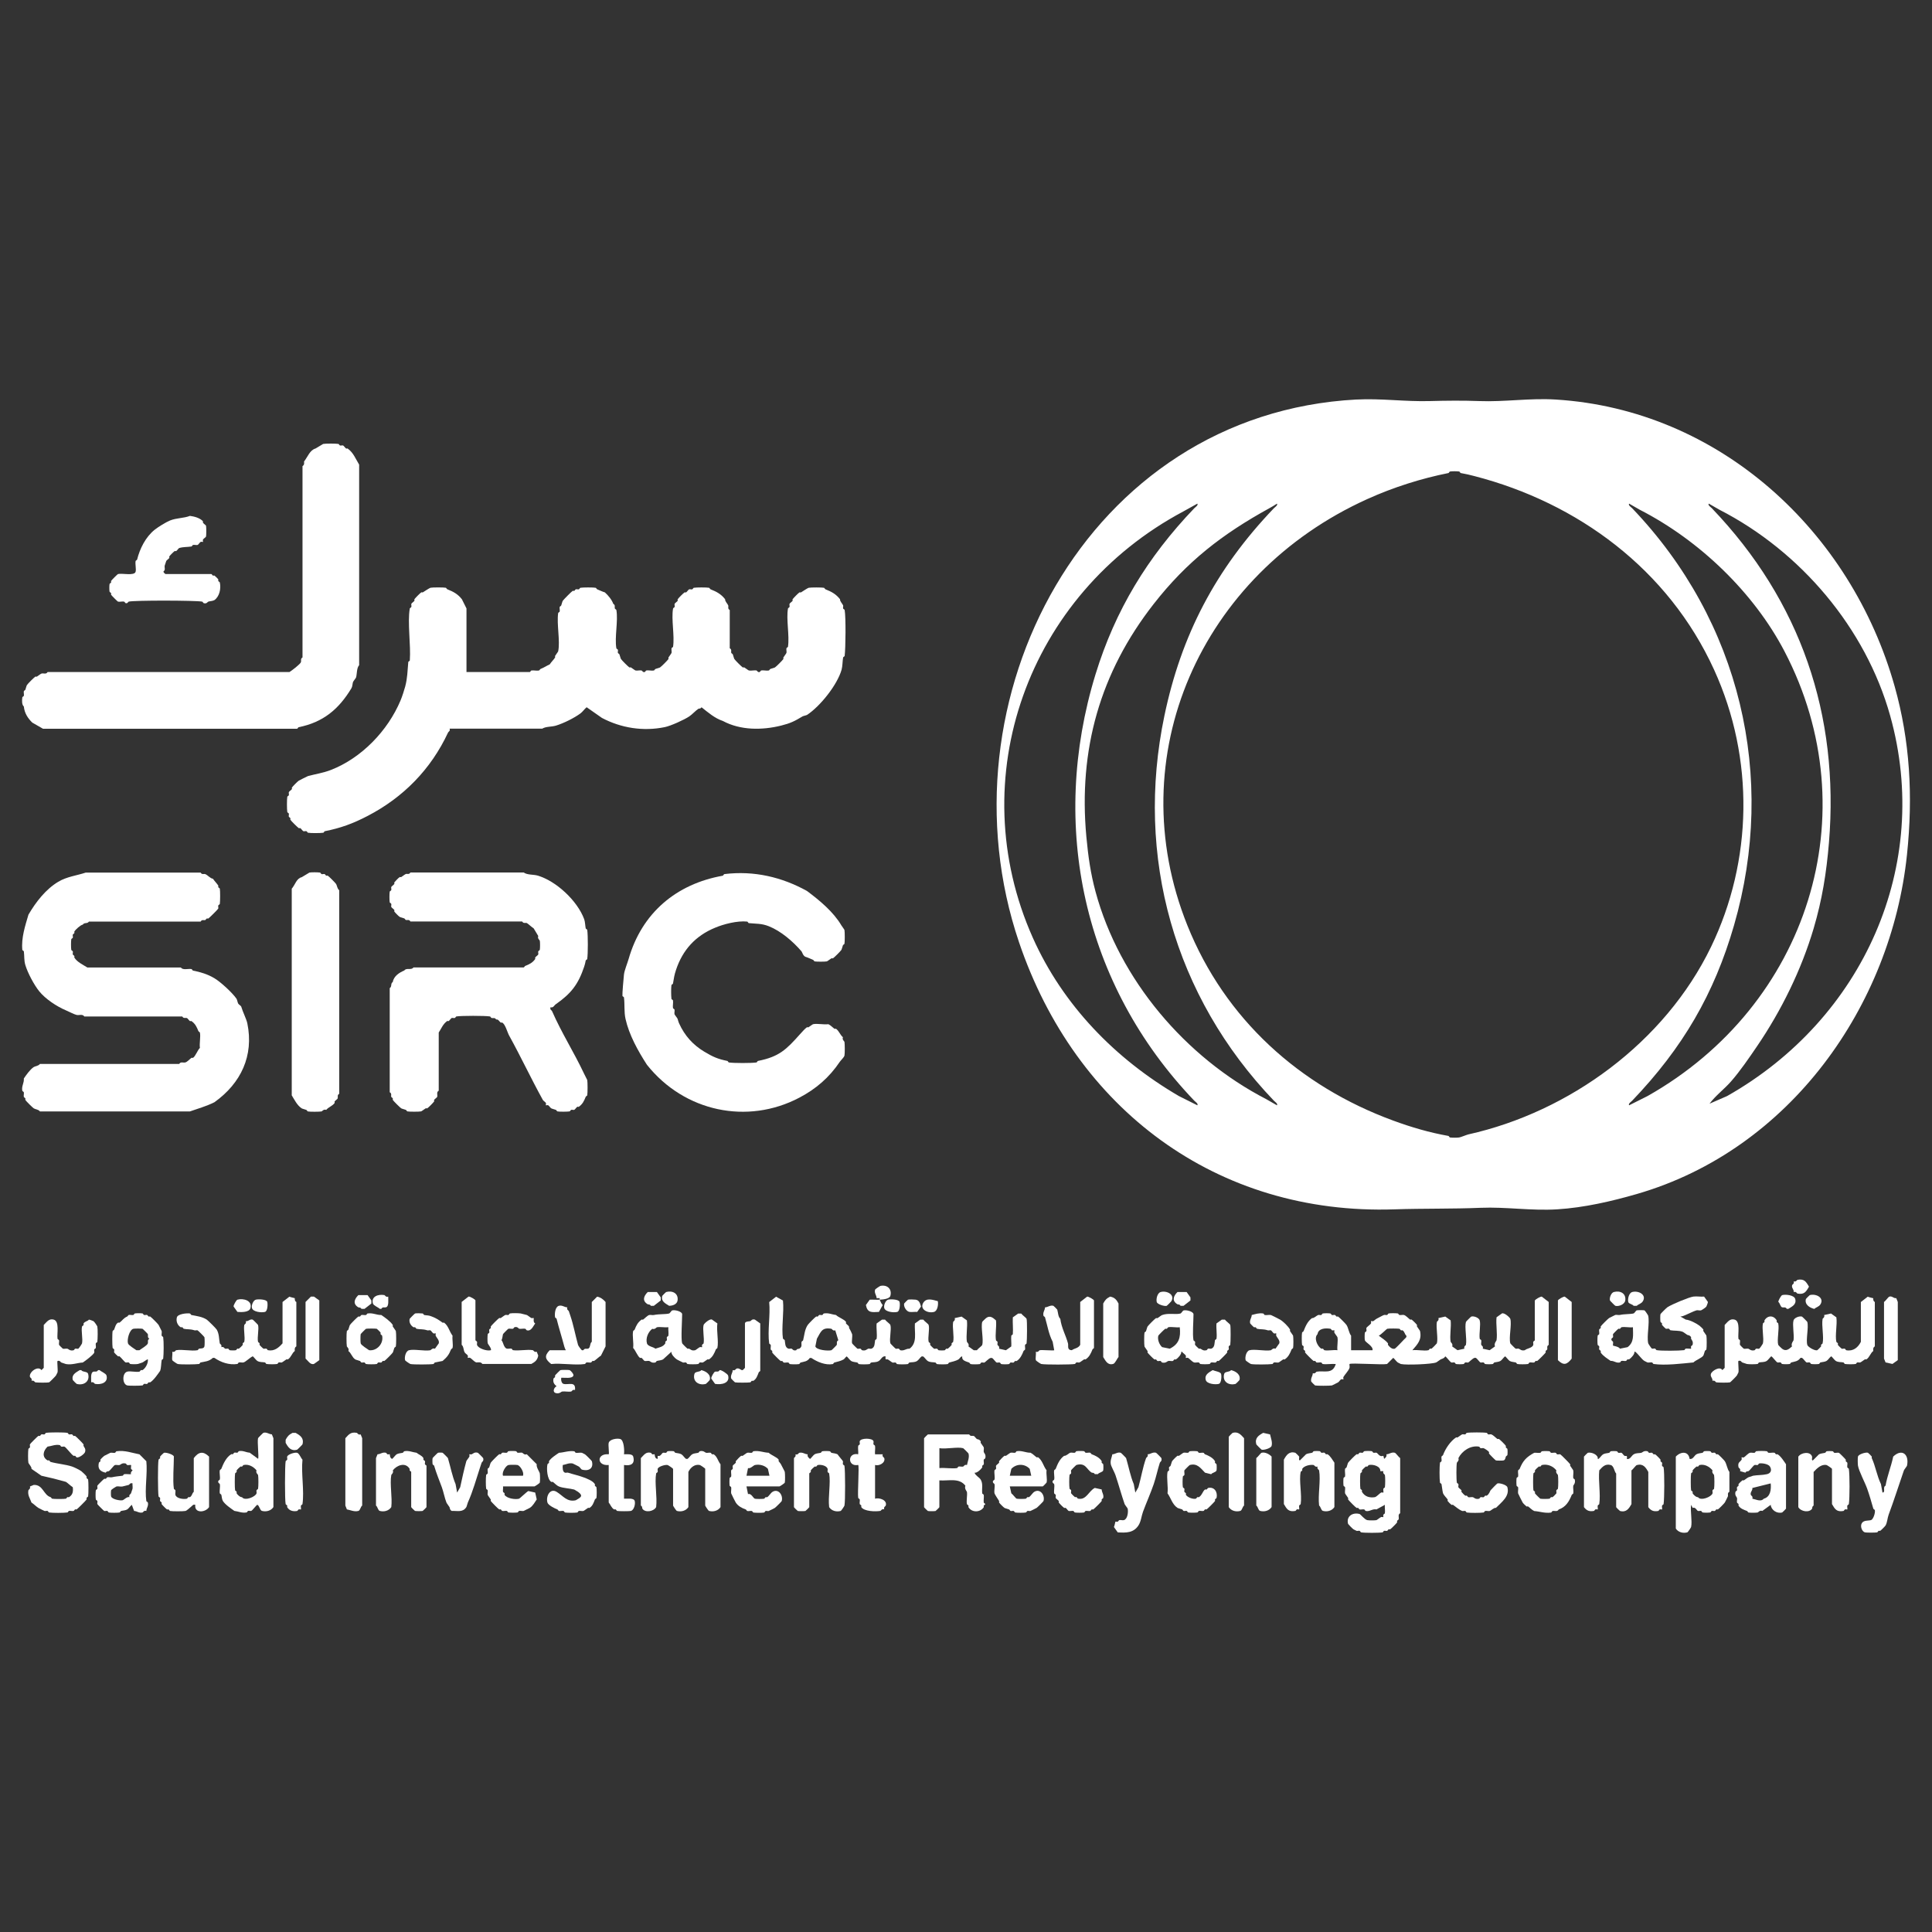<?xml version="1.0" encoding="UTF-8"?>
<svg id="Layer_1" xmlns="http://www.w3.org/2000/svg" version="1.1" viewBox="0 0 566.93 566.93">
  <rect x="0" y="0" width="566.93" height="566.93" fill="#333333" stroke="none"/>
  <!-- Generator: Adobe Illustrator 29.7.1, SVG Export Plug-In . SVG Version: 2.1.1 Build 8)  -->
  <defs>
    <style>
      .st0 {
        fill: #fff;
      }
    </style>
  </defs>
  <path class="st0" d="M398.08,117.24c7.23-.38,14.19.66,21.56.45,4.73-.13,9.63-.18,14.38,0,7.57.29,14.8-.92,22.46-.45,48.05,2.96,86.69,38.59,99.51,84.23,4.45,15.86,5.42,32.07,3.59,49.41-4.63,44.06-34.13,86.44-79.29,99.5-7.31,2.11-15.42,4-23.36,4.49-7.65.47-15.01-.76-22.46-.45-8.28.35-17,.17-25.16.45-52.37,1.79-93.77-29.62-110.29-78.39-24.02-70.86,19.73-155.04,99.06-159.25ZM425.48,138.36c-.17.02-.27.41-.45.45-7.91,1.58-16.1,4.15-23.81,7.64-48.83,22.06-72.74,75.4-52.79,125.11,11.03,27.48,32.92,47.2,60.43,57.28,5.38,1.97,10.55,3.49,16.17,4.49.17.03.28.43.45.45.7.09,1.99.09,2.7,0,.43-.05,2.18-.78,2.7-.9,29.54-6.59,57.63-26.93,71.21-55.03,12.19-25.23,12.82-55.19.9-81.31-13.46-29.5-40.02-48.99-70.31-56.83-1.5-.39-2.38-.6-4.04-.9-.17-.03-.28-.43-.45-.45-.68-.09-2.03-.1-2.7,0ZM351.35,147.79l-4.04,2.25c-45.82,24.38-65.06,78.44-44.25,125.11,8.83,19.81,24.24,35.62,42.9,46.49l5.39,2.7c.34-.45-.6-1.04-.9-1.35-32.66-34.13-42.59-80.75-28.98-125.11,5.77-18.79,15.23-34.37,28.98-48.74.3-.31,1.24-.9.9-1.35ZM374.72,147.79c-.71.48-1.5.93-2.25,1.35-13.8,7.59-24.19,15.63-33.92,28.08-15.78,20.19-22.12,42.8-19.77,68.28.54,5.81,1.24,10.78,2.7,16.17,6.98,25.81,26.41,48.64,50.09,60.87l3.14,1.8c.34-.45-.6-1.04-.9-1.35-29.28-30.6-40.78-71.64-32.12-112.98,4.93-23.55,14.95-42.92,32.12-60.87.3-.31,1.24-.9.9-1.35ZM478.05,147.79c-.34.45.6,1.04.9,1.35,31.73,33.16,42.49,78.81,29.88,122.41-5.82,20.11-15.02,35.91-29.88,51.44-.3.31-1.24.9-.9,1.35l5.39-2.7c47.12-26.61,65.04-82.94,40.21-130.5-8.99-17.23-24.93-32.57-42.46-41.55l-3.14-1.8ZM501.63,323.88l5.17-2.25c40-22.64,60.14-67.71,47.85-111.63-7.19-25.68-26.24-48.19-50.09-60.42l-3.14-1.8c-.34.45.6,1.04.9,1.35,26.07,27.24,37.46,60.59,34.37,98.15-.74,8.92-2.01,16.77-4.49,25.16-3.58,12.1-9.49,24.14-16.62,34.59-2.24,3.29-4.95,7.27-7.64,10.33-1.98,2.26-4.49,4.09-6.29,6.51Z"/>
  <path class="st0" d="M136.83,197.2h18.64c.15,0,.28-.42.45-.45.69-.1,1.61.14,2.25,0,.16-.04.26-.37.45-.45,1.09-.43,1.78-.94,2.7-1.35.38-.62,1.27-1.5,1.57-2.02.06-.11-.06-.33,0-.45.15-.29.86-1.19.9-1.35.64-2.96-.47-8,0-11.23.02-.17.41-.27.45-.45.09-.41-.1-.97,0-1.35.05-.17.38-.26.45-.45.11-.31.33-1.16.45-1.35.27-.4,2.55-2.7,2.92-2.92.1-.06.31.06.45,0,.19-.09.27-.38.45-.45.24-.1.61.08.9,0,.18-.05.28-.42.45-.45.71-.13,3.84-.14,4.49,0,.16.04.26.37.45.45.75.3,1.47.67,2.25.9,1.07.98,2.01,2.14,2.47,3.37.67.37.32.91.45,1.35.05.18.42.28.45.45.57,3.2-.57,8.03,0,11.23.03.17.4.27.45.45.08.29-.09.65,0,.9.06.17.37.26.45.45.13.28.32,1.16.45,1.35.28.42,2.05,2.19,2.47,2.47.1.06.33-.07.45,0,.29.17,1.2.87,1.35.9.53.11,1.28-.12,1.8,0,.18.04.31.61.9.45.18-.05.28-.41.45-.45.64-.14,1.6.14,2.25,0,.16-.04.26-.37.45-.45.3-.12,1.16-.33,1.35-.45.42-.28,2.19-2.05,2.47-2.47.06-.1-.07-.33,0-.45.18-.31.85-1.15.9-1.35.1-.37-.09-.94,0-1.35.04-.18.42-.28.45-.45.49-3.33-.57-8.03,0-11.23.03-.16.39-.26.45-.45.09-.27-.08-.62,0-.9.06-.21.69-.59.9-.9.07-.11-.07-.36,0-.45.35-.48,1.54-1.67,2.02-2.02.09-.07.34.07.45,0,.31-.21.69-.84.9-.9.28-.08.63.09.9,0,.19-.06.28-.42.45-.45.71-.13,3.84-.14,4.49,0,.16.04.26.37.45.45,1.77.7,3.06,1.38,4.27,2.92-.09.59.73,1.33.9,1.8.14.38-.24.99.45,1.35v11.23c.69.36.31.97.45,1.35.06.17.37.26.45.45.13.28.32,1.16.45,1.35.28.42,2.05,2.19,2.47,2.47.1.06.33-.07.45,0,.29.17,1.2.87,1.35.9.65.14,1.6-.14,2.25,0,.18.04.31.61.9.45.18-.05.28-.41.45-.45.64-.14,1.6.14,2.25,0,.16-.04.26-.37.45-.45.3-.12,1.16-.33,1.35-.45.42-.28,2.19-2.05,2.47-2.47.06-.1-.07-.33,0-.45.18-.31.85-1.15.9-1.35.1-.37-.09-.94,0-1.35.04-.18.42-.28.45-.45.49-3.33-.57-8.03,0-11.23.03-.16.39-.26.45-.45.09-.27-.08-.62,0-.9.06-.21.69-.59.9-.9.07-.11-.07-.36,0-.45.32-.43,1.6-1.74,2.02-2.02.1-.07.34.07.45,0,.45-.28,1.95-1.28,2.25-1.35.59-.13,3.9-.13,4.49,0,.16.04.26.37.45.45,1.77.7,3.06,1.38,4.27,2.92-.09.59.73,1.33.9,1.8.09.25-.08.61,0,.9.05.18.42.28.45.45.38,2.16.29,11.13,0,13.48-.02.16-.42.28-.45.45-.19,1.05-.16,2.58-.45,3.59-1.27,4.45-6.21,10.65-10.11,13.25-.18.12-1.13.32-1.35.45-2.34,1.41-3.53,2.01-6.29,2.7-5.6,1.39-11.95,1.4-17.07-1.35-2.44-.82-4.28-2.46-6.29-4.04-.22.5-.78.37-.9.45-.79.5-1.82,1.67-2.7,2.25-1.48.99-5.43,2.79-7.19,3.14-6.34,1.3-12.81.26-18.42-2.7l-4.49-3.14c-.63.51-1.17,1.33-1.8,1.8-1.84,1.37-4.98,2.92-7.19,3.59-1.33.41-2.96.22-4.04.9h-27.18c.23.74-.3.81-.45,1.12-5.03,10.82-13.15,19.05-23.59,24.48-4.4,2.29-7.96,3.57-12.58,4.49-.17.03-.28.42-.45.45-.89.13-3.64.15-4.49,0-.16-.03-.26-.39-.45-.45-.27-.09-.62.08-.9,0-.21-.06-.59-.69-.9-.9-.11-.07-.36.07-.45,0-.44-.32-2.24-2.08-2.47-2.47-.06-.1.06-.31,0-.45-.09-.19-.38-.27-.45-.45-.1-.24.08-.61,0-.9-.05-.18-.42-.28-.45-.45-.14-.78-.14-3.71,0-4.49.03-.16.39-.26.45-.45.09-.27-.08-.62,0-.9.06-.21.69-.59.9-.9.07-.11-.07-.36,0-.45.32-.43,1.6-1.74,2.02-2.02.15-.1,2.55-1.31,2.7-1.35,2.25-.61,4.46-.91,6.74-1.8,8.92-3.47,16.69-11.46,20.44-20.44.43-1.02,1.09-3.05,1.35-4.04.67-2.58.65-4.45.9-7.19.01-.16.44-.29.45-.45.34-4.56-.74-11.15,0-15.27.03-.16.39-.26.45-.45.09-.27-.08-.62,0-.9.06-.21.69-.59.9-.9.07-.11-.07-.36,0-.45.32-.43,1.6-1.74,2.02-2.02.1-.07.34.07.45,0,.45-.28,1.95-1.28,2.25-1.35.59-.13,3.9-.13,4.49,0,.16.04.26.37.45.45,1.77.7,3.06,1.38,4.27,2.92l1.35,2.7v18.64Z"/>
  <path class="st0" d="M25.19,256.05h33.69c.36.69.99.31,1.35.45.79.32,1.47,1.29,2.25,1.35.4.63,1.24,1.47,1.57,2.02.06.1-.06.31,0,.45.09.19.41.29.45.45.14.64.12,3.79,0,4.49-.03.16-.39.26-.45.45-.09.27.08.62,0,.9-.06.2-2.63,2.75-2.92,2.92-.1.06-.31-.06-.45,0-.19.09-.27.38-.45.45-.36.14-.99-.24-1.35.45H26.09c-.47.73-1.33.16-1.8.9-.66.1-2.11,1.41-2.47,2.02-.06.1.06.31,0,.45-.09.19-.38.27-.45.45-.1.24.08.61,0,.9-.05.18-.42.28-.45.45-.11.62-.11,2.53,0,3.14.03.17.4.27.45.45.08.29-.1.66,0,.9.07.18.36.26.45.45.06.14-.06.35,0,.45.78,1.32,2.61,2.14,3.82,2.92h27.4c.7.85,2.08.29,3.14.45.17.02.27.41.45.45,2.12.42,4.24,1.02,6.29,2.25,1.89,1.13,5.37,4.35,6.51,6.06.12.19.32,1.11.45,1.35.17.31.83.67.9.9.44,1.54,1.54,3.67,1.8,4.94,1.94,9.47-1.86,17.56-9.66,23.13-2.31,1.17-4.93,1.89-7.19,2.7H11.71c-.32-.56-1.38-.62-1.8-.9-.37-.24-2.27-2.13-2.47-2.47-.06-.1.06-.31,0-.45-.09-.19-.4-.28-.45-.45-.1-.37.09-.94,0-1.35-.04-.18-.42-.28-.45-.45-.26-1.41.58-2.28.45-3.59.67-.99,1.82-2.64,2.92-3.37.36-.24,1.43-.33,1.8-.9h40.88c.42-.76,1.19-.28,1.8-.45.57-.15,1.33-1.02,1.8-1.35.09-.07.33.07.45,0,.72-.46,1.34-2.25,2.02-2.92-.19-1.34.27-3.27,0-4.49-.04-.16-.37-.26-.45-.45-.49-1.22-.89-2.1-2.02-2.92-.09-.07-.34.07-.45,0-.31-.21-.69-.84-.9-.9-.44-.13-.98.22-1.35-.45h-28.75c-.5-.8-1.47-.29-2.25-.45-.67-.14-2.38-1.03-3.14-1.35-2.68-1.13-6.02-3.33-7.86-5.62-1.48-1.84-3.34-5.32-4.04-7.64-.44-1.46-.26-2.59-.45-4.04-.02-.17-.43-.29-.45-.45-.34-3.55.86-7.12,1.8-10.33,2.19-3.73,5.05-7.44,8.76-9.66,2.56-1.53,5.49-1.82,8.09-2.7Z"/>
  <path class="st0" d="M94.83,130.27c.66-.14,3.78-.13,4.49,0,.16.03.26.39.45.45.27.09.62-.08.9,0,.21.06.59.69.9.9.11.07.36-.07.45,0,1.71,1.25,2.31,2.99,3.37,4.72v58.85c-.76.84-.61,2.55-.9,3.59-.06.21-.79,1.08-.9,1.35-.14.35-.15,1.29-.45,1.8-3.72,6.19-8.31,10.02-15.5,11.46-.17.03-.28.42-.45.45H12.61l-3.14-1.8c-1.31-1.29-2.29-2.77-2.47-4.72-.62-.48-.57-1.87-.45-2.7.02-.17.41-.27.45-.45.09-.41-.1-.97,0-1.35.05-.17.38-.26.45-.45.11-.31.33-1.16.45-1.35.28-.42,2.05-2.19,2.47-2.47.1-.06.33.07.45,0,.31-.18,1.15-.85,1.35-.9.61-.17,1.38.31,1.8-.45h70.98c.6-.37,3.19-2.31,3.37-2.92.13-.44-.22-.98.45-1.35v-56.15c.52-.35.51-.74.45-1.35,1.06-1.34,1.7-3.36,3.37-3.82l2.25-1.35Z"/>
  <path class="st0" d="M161.54,295.58c-.23.74.32.82.45,1.12,2.86,6.51,6.36,11.92,9.43,18.42.19.39.87,1.69.9,1.8.13.57.13,3.92,0,4.49-.04.16-.37.26-.45.45-.49,1.22-.89,2.1-2.02,2.92-.09.07-.34-.07-.45,0-.31.21-.69.84-.9.9-.28.08-.63-.09-.9,0-.19.06-.28.42-.45.45-.61.11-3.03.13-3.59,0-.16-.04-.26-.37-.45-.45-.33-.13-1.08-.3-1.35-.45-.31-.17-.59-.73-.9-.9-.21-.12-.59.08-.67,0s.12-.46,0-.67c-.17-.31-.73-.59-.9-.9-3.49-6.31-6.35-12.48-9.88-18.87-.56-1.02-1.08-3.22-2.02-3.82-.11-.07-.36.07-.45,0-.46-.33-.71-1.05-1.35-.9-.37-.67-.91-.32-1.35-.45-.18-.05-.28-.42-.45-.45-1.37-.24-8.52-.24-9.88,0-.16.03-.26.39-.45.45-.27.09-.62-.08-.9,0-.21.06-.59.69-.9.9-.11.07-.36-.07-.45,0-1.26.91-1.67,2.15-2.47,3.37v17.07c-.76.42-.28,1.19-.45,1.8-.06.21-.69.59-.9.9-.07.11.07.36,0,.45-.31.43-1.6,1.74-2.02,2.02-.1.06-.33-.07-.45,0-.29.17-1.2.87-1.35.9-.56.12-3.49.12-4.04,0-.16-.04-.26-.37-.45-.45-.3-.12-1.16-.33-1.35-.45-.37-.24-2.27-2.13-2.47-2.47-.06-.1.06-.31,0-.45-.09-.19-.38-.27-.45-.45-.14-.36.24-.99-.45-1.35v-30.55c.73-.47.16-1.33.9-1.8.29-1.74,1.95-2.79,3.37-3.37.65-.92,2.05.02,2.7-.9h32.35c.16-.04.26-.37.45-.45,1.22-.49,2.1-.89,2.92-2.02.07-.09-.07-.34,0-.45.21-.31.84-.69.9-.9.08-.28-.09-.63,0-.9.06-.19.42-.28.45-.45.1-.55.1-2.14,0-2.7-.02-.13-.76-.64-.45-1.35l-1.35-2.25c-.42-.24-1.86-1.53-2.02-1.57-.44-.13-.98.22-1.35-.45h-32.8c-.36-.69-.97-.31-1.35-.45-.17-.06-.26-.37-.45-.45-.28-.13-1.16-.32-1.35-.45-.35-.23-1.31-1.21-1.57-1.57-.07-.09.07-.34,0-.45-.21-.31-.84-.69-.9-.9-.08-.28.09-.63,0-.9-.06-.19-.42-.28-.45-.45-.11-.62-.11-2.53,0-3.14.03-.16.39-.26.45-.45.09-.27-.08-.62,0-.9.06-.21.69-.59.9-.9.07-.11-.07-.36,0-.45.27-.36,1.22-1.34,1.57-1.57.1-.06.33.07.45,0,.34-.2,1.06-.79,1.35-.9.38-.14.99.24,1.35-.45h33.25c.97.75,2.85.56,4.04.9,5.42,1.55,11.7,7.37,13.7,12.8.28.75.29,1.91.45,2.7.03.17.42.28.45.45.23,1.6.23,6.93,0,8.54-.02.17-.41.27-.45.45-.17.84-.2,1.04-.45,1.8-1.73,5.17-3.81,7.87-8.31,11.01-.55.39-.72,1.13-1.57.9Z"/>
  <path class="st0" d="M212.53,256.5c8.8-1.09,16.99.92,24.26,4.94,3.79,2.83,7.77,6.14,10.11,10.11.17.29.87,1.2.9,1.35.12.56.12,3.49,0,4.04-.04.16-.37.26-.45.45-.12.3-.33,1.16-.45,1.35-.28.42-2.05,2.19-2.47,2.47-.1.06-.33-.07-.45,0-.29.17-1.2.87-1.35.9-.53.11-3.07.12-3.59,0-.16-.04-.26-.37-.45-.45-.75-.3-1.47-.67-2.25-.9-.69-.29-.98-1.41-1.12-1.57-2.56-2.97-6.08-6-9.66-7.41-2.12-.84-3.72-.68-5.84-.9-.16-.02-.29-.43-.45-.45-2.92-.31-6.97.76-9.43,1.8-5.81,2.39-9.53,6.57-11.46,12.35-.54,1.62-.6,2.35-.9,4.04-.03.17-.43.28-.45.45-.13,1.03-.11,2.99,0,4.04.02.16.42.28.45.45.11.7-.11,1.56,0,2.25.03.17.41.27.45.45.09.41-.1.97,0,1.35.06.21.8,1.09.9,1.35.16.42.16.7.45,1.35,1.64,3.62,4.08,6.31,7.41,8.31,2.58,1.54,3.97,2.14,6.74,2.7.17.03.28.42.45.45,1.53.22,6.55.22,8.09,0,.17-.02.27-.41.45-.45,6.23-1.24,8.31-3.33,12.35-7.86.49-.55,1.49-1.67,2.02-2.02.1-.06.33.07.45,0,.29-.17,1.2-.87,1.35-.9,1.23-.27,3.15.19,4.49,0,.71.34,1.24.96,1.8,1.35.11.07.36-.07.45,0,.94.71,1.15,1.74,2.02,2.47-.31.7.43,1.22.45,1.35.12.67.13,3.42,0,4.04-.11.51-1.06,1.37-1.35,1.8-3.12,4.64-7,7.98-11.91,10.56-15.18,7.98-33.68,4.18-44.7-9.66-2.66-4.11-5.26-8.82-6.29-13.48-.46-2.06-.19-4.15-.45-6.29-.02-.16-.42-.28-.45-.45-.08-.44.33-5.33.45-6.29.15-1.24.99-3.24,1.35-4.49,3.87-13.57,14.04-22.07,27.63-24.48.17-.03.28-.43.45-.45Z"/>
  <path class="st0" d="M90.78,256.05c.53-.12,2.57-.1,3.14,0,.17.03.27.4.45.45.29.08.66-.1.9,0,.18.07.26.36.45.45.14.06.35-.06.45,0,.34.2,2.23,2.1,2.47,2.47s.33,1.43.9,1.8v59.75c-.67.37-.32.91-.45,1.35-.06.21-.69.59-.9.9-.08.11.07.36,0,.45-.71.94-1.74,1.15-2.47,2.02-.71-.31-1.22.43-1.35.45-.66.12-3.43.13-4.04,0-.16-.04-.26-.37-.45-.45-.3-.12-1.16-.33-1.35-.45-1.36-.9-2.11-2.52-2.92-3.82v-60.64c1.01-1.16,1.39-3.02,2.92-3.37l2.25-1.35Z"/>
  <path class="st0" d="M450.42,381.61c.09-.33,1.67-1.22,2.02-1.12l2.02,1.57v12.58c-.69.36-.31.99-.45,1.35-.07.18-.36.26-.45.45-.06.14.06.35,0,.45-.18.3-2.17,2.29-2.47,2.47-.1.06-.31-.06-.45,0-.19.09-.28.4-.45.45-.37.1-.94-.09-1.35,0-.18.04-.28.42-.45.45-.69.1-2.49.12-3.14,0-.17-.03-.27-.4-.45-.45-.5-.14-1.28-.14-1.8-.45-.37-.22-1.17-1.35-1.35-1.35-.47.34-.9,1.08-1.35,1.35-.51.31-1.29.31-1.8.45-.18.05-.28.42-.45.45-.49.09-1.76.09-2.25,0-.16-.03-.26-.39-.45-.45-.27-.09-.62.08-.9,0s-.95-1.1-1.35-1.35h-.45c-.51.16-1.64,1.3-1.8,1.35-.28.08-.63-.09-.9,0-.19.06-.28.42-.45.45-.49.09-1.76.09-2.25,0-.16-.03-.26-.39-.45-.45-.27-.09-.62.08-.9,0-.36-.1-1.31-1.49-1.8-1.8-.36.67-.99.7-1.35.9-.34.18-1.06.79-1.35.9-1.37.51-8.71.81-10.33.45-.05-.01-.81-.4-.9-.45-.37-.22-1.17-1.35-1.35-1.35l-1.8,1.8c-1.49.29-10.62-.39-11.01,0-.1.1.1.81,0,1.12-.3.9-1.4,1.98-1.8,2.7-.12.21.08.59,0,.67s-.46-.12-.67,0c-.31.17-.59.73-.9.9-.24.13-1.7.88-1.8.9-.55.12-4.47.13-4.94,0-.08-.02-1.1-1.05-1.12-1.12-.27-.98.43-1.6.45-2.47.72.25.95-.42,1.12-.45,2.21-.39,4.7.87,5.62-2.25-1.21-.12-2.65.17-3.82,0-.17-.02-.27-.41-.45-.45-.41-.09-.98.1-1.35,0-.17-.05-.26-.36-.45-.45-.14-.06-.35.06-.45,0-.3-.18-2.29-2.17-2.47-2.47-.06-.1.06-.31,0-.45-.09-.19-.38-.27-.45-.45-.1-.24.08-.61,0-.9-.05-.18-.42-.28-.45-.45-.11-.62-.13-3.02,0-3.59.04-.16.37-.26.45-.45.59-1.49,1.15-2.83,2.47-3.82.59.09,1.33-.73,1.8-.9.25-.09.61.08.9,0,.18-.05.28-.42.45-.45.49-.09,1.76-.09,2.25,0,.17.03.27.4.45.45.29.08.66-.1.9,0,.18.07.26.36.45.45.14.06.35-.06.45,0,.34.2,2.23,2.1,2.47,2.47.56.84.72,2.4,1.35,3.14v4.27h6.29c.26-1.19-2.07-2.27-2.25-2.92-.1-.35-.08-1.82,0-2.25.03-.16.39-.26.45-.45.09-.27-.08-.62,0-.9.09-.3,1.11-.93,1.35-1.35.12-.21-.08-.59,0-.67s.46.12.67,0c.47-.26.6-.55,1.35-.9.46-.21,1.39-.77,1.8-.9.27-.08.61.07.9,0,.18-.04.28-.42.45-.45.59-.1,2.08-.09,2.7,0,.17.02.27.41.45.45.41.09.97-.1,1.35,0,.57.16,1.34,1.02,1.8,1.35.11.07.36-.07.45,0,.38.28,1.33,1.21,1.57,1.57.06.1-.07.33,0,.45.17.29.87,1.2.9,1.35.56,2.58-.72,3.84-2.25,5.62,1.4-.2,3.44.29,4.72,0,.16-.04.25-.36.45-.45.14-.06.35.06.45,0,.21-.12,1.54-1.47,1.57-1.57.41-1.49-.3-4.54,0-6.29.03-.17.7-.4.45-1.12l2.02-.45,1.57,1.12c.23,1.92-.32,4.48,0,6.29.02.13.76.64.45,1.35l1.57,1.12,2.02-.45c-.25-.72.42-.95.45-1.12.32-1.86-.44-5.15,0-6.74.03-.11,1.47-1.54,1.57-1.57.81-.22,2.26.37,2.47,1.12.35,1.27-.22,3.86,0,5.39.02.17.41.27.45.45.09.41-.11.99,0,1.35.07.23.69.39.45,1.12l2.02.45,1.57-1.12c-.37-.83.43-1.66.45-1.8.3-2.03-.22-4.63,0-6.74l1.57-1.12c.69-.36,2.37,1.2,2.47,1.57.48,1.72-.48,5.46,0,7.19.03.11,1.47,1.54,1.57,1.57.28.08.63-.09.9,0,.42.13.71.7,1.8.45.53-.54,2.2-.61,2.47-1.57.08-.28-.09-.63,0-.9.06-.19.45-.3.45-.45v-11.68ZM391.56,390.37c-.08-.08-.43.1-.67,0-.19-.08-.29-.42-.45-.45-1.55-.27-3.57-.12-3.82,1.57-1.13,1.1-.11,3.54,1.12,4.27.1.06.31-.06.45,0,.19.09.29.41.45.45,1.04.23,2.67-.17,3.82,0-.16-1.15.23-2.76,0-3.82-.04-.16-.79-1.08-.9-1.35-.1-.24.08-.6,0-.67ZM407.06,389.92c-.2.06-1.85,1.78-2.47,2.02.95.77,1.91,1.26,2.7,2.25.07.09-.07.35,0,.45.49.64,1.2,1.36,2.02,1.12.18-.05,2.34-2.28,2.7-2.7.27-.32.84-.58.67-1.12-.54-.45-.45-1.15-1.12-1.57-.09-.06-.31.07-.45,0-.19-.09-.29-.41-.45-.45-.46-.1-3.19-.11-3.59,0Z"/>
  <path class="st0" d="M229.83,392.84c.02.17.41.27.45.45.16.68-.03,2.14,1.12,2.47.28.08.63-.09.9,0,.24.08.47.72,1.35.45.22-.5.78-.37.9-.45,1.01-.65.49-1.26.67-2.02.04-.17.4-.27.45-.45.37-1.45.43-3.11,1.35-4.49.24-.37,2.13-2.27,2.47-2.47.1-.06.31.06.45,0,.19-.09.27-.38.45-.45.24-.1.61.08.9,0,.18-.05.28-.42.45-.45,1.38-.25,2.4.31,3.59.45.59.64,2.45,1.28,2.92,2.02.07.12-.07.36,0,.45.33.46,1.05.71.9,1.35.23.29.87,1.64.9,1.8.14.8-.19,2.01,0,2.7.03.11,1.47,1.54,1.57,1.57.28.08.63-.09.9,0,.18.06.28.41.45.45,1.09.25,1.38-.32,1.8-.45.27-.09.62.08.9,0,1.15-.33.96-1.79,1.12-2.47.04-.18.43-.28.45-.45.2-1.37-.14-3.07,0-4.49l1.57-1.12h.9c.28.44,1.49,1.26,1.57,1.57.37,1.33-.37,4.07,0,5.39.03.11,1.47,1.54,1.57,1.57.28.08.63-.09.9,0,.18.06.28.41.45.45,1.11.26,1.7-.54,2.7-.45,2.36-1.77,1.4-4.68,1.57-7.41l1.57-1.12h.9c.28.44,1.49,1.26,1.57,1.57.34,1.22-.3,3.61,0,4.94.04.16.36.25.45.45.06.14-.06.35,0,.45.1.18,1.04,1.1,1.12,1.12.28.08.63-.09.9,0,.19.06.28.42.45.45.39.07,1.43.08,1.8,0,.16-.04.25-.36.45-.45.14-.06.35.06.45,0,.21-.13,1-.91,1.12-1.12.06-.1-.06-.31,0-.45.09-.19.41-.29.45-.45.35-1.57-.29-4.15,0-5.84.03-.17.7-.4.45-1.12l2.02-.45,1.57,1.12c.23,1.92-.32,4.48,0,6.29.02.13.76.64.45,1.35l1.57,1.12h.9c.28-.44,1.49-1.26,1.57-1.57.45-1.62-.45-5.11,0-6.74.03-.1.9-.95,1.12-1.12,1.14-.88,1.99-.16,2.92.67.22,1.79-.3,4.15,0,5.84.03.17.4.27.45.45.07.3-.09.65,0,.9.1.26.69.38.45,1.12l2.02.45,1.57-1.12c.08-1.02-.11-2.14,0-3.14.02-.16.44-.29.45-.45.13-1.6-.09-3.32,0-4.94l1.57-1.12h.9c.28.44,1.49,1.26,1.57,1.57.2.71.14,6.23,0,7.19-.02.17-.41.27-.45.45-.09.41.1.97,0,1.35-.05.17-.38.26-.45.45-.39,1.06-1,2.31-2.02,2.92-.1.06-.31-.06-.45,0-.19.09-.27.38-.45.45-.24.1-.61-.08-.9,0-.18.05-.28.42-.45.45-.49.09-1.76.09-2.25,0-.16-.03-.26-.39-.45-.45-.27-.09-.62.08-.9,0s-.95-1.1-1.35-1.35h-.45c-.53.15-1.64,1.3-1.8,1.35-.28.08-.63-.09-.9,0-.19.06-.28.42-.45.45-.51.09-2.22.11-2.7,0-.16-.04-.26-.37-.45-.45-.93-.37-2.21-.56-2.02-1.8-.51,0-.76.69-1.12.9-.83.47-1.83.65-2.7.9-.18.05-.28.42-.45.45-.66.12-2.46.1-3.14,0-.17-.02-.27-.41-.45-.45-.72-.16-1.47.01-2.25-.45-.45-.27-.88-1.01-1.35-1.35h-.45c-.47.34-.9,1.08-1.35,1.35-.77.46-1.52.29-2.25.45-.18.04-.28.42-.45.45-.69.1-2.49.12-3.14,0-.17-.03-.27-.4-.45-.45-.29-.08-.65.09-.9,0-.28-.1-1.05-.77-1.35-.9-.46-.19-.85.41-.67-.9-.99-.25-1.33.94-2.02,1.35-.77.46-1.52.29-2.25.45-.18.04-.28.42-.45.45-.69.1-2.49.12-3.14,0-.17-.03-.27-.4-.45-.45-.5-.14-1.28-.14-1.8-.45-.37-.22-1.17-1.35-1.35-1.35-.32.23-.6.73-.9.9-.84.47-1.82.65-2.7.9-.18.05-.28.42-.45.45-2.14.38-4.51-.6-6.29-1.8h-.45c-.75,1.1-1.69,1.06-2.7,1.35-.18.05-.28.42-.45.45-.59.1-2.08.09-2.7,0-.17-.02-.27-.41-.45-.45-.41-.09-.98.1-1.35,0-.17-.05-.26-.36-.45-.45-.14-.06-.35.06-.45,0-.3-.18-2.29-2.17-2.47-2.47-.06-.1.06-.31,0-.45-.09-.19-.4-.28-.45-.45-.1-.37.09-.94,0-1.35-.04-.18-.42-.28-.45-.45-.53-3.62.39-8.37,0-12.13l2.02-1.57,2.02,1.12c.36,3.49-.49,7.87,0,11.23ZM245.1,390.37c-.72.25-.95-.42-1.12-.45-2.83-.5-3.08.88-4.27,2.92l-.45,2.25c.3,1.08,3.74,1.39,4.72,1.12.11-.03,1.54-1.47,1.57-1.57.13-.44-.22-.98.45-1.35l-.9-2.92Z"/>
  <path class="st0" d="M62.03,168.45c.16.04.25.36.45.45.14.06.35-.06.45,0,.21.13,1,.91,1.12,1.12.06.1-.06.31,0,.45.09.19.41.29.45.45.4,1.8-.08,4.09-1.57,5.17-.54.3-1.35.3-1.8.45-.24.08-.47.72-1.35.45-.18-.06-.28-.42-.45-.45-2.05-.37-19.75-.41-21.56,0-.18.04-.31.61-.9.45-.18-.05-.28-.41-.45-.45-.52-.12-1.31.13-1.8,0-.14-.04-1.88-1.78-2.02-2.02-.06-.1.06-.31,0-.45-.09-.19-.41-.29-.45-.45-.09-.39-.09-1.85,0-2.25.04-.16.36-.25.45-.45.06-.14-.06-.35,0-.45.14-.24,1.88-1.98,2.02-2.02,1.15-.32,4.81.61,5.17-.67.22-.79-.16-2.23,0-3.14.03-.17.41-.27.45-.45.79-3.19,2.48-6.61,5.17-8.76.91-.73,3.28-2.21,4.49-2.7,1.94-.77,4.09-.65,5.84-1.35,1.37.2,2.83.57,3.82,1.57-.25.62.8,1,.9,1.35s.09,2.8,0,3.14c-.06.23-.73.59-.9.9-.12.21.08.59,0,.67s-.46-.12-.67,0c-.31.17-.67.84-.9.9-.38.1-.95-.09-1.35,0-.18.04-.28.42-.45.45-1.22.2-2.32.08-3.59.45-.21.06-.59.69-.9.9-.11.07-.36-.07-.45,0-.4.29-1.28,1.18-1.57,1.57-.07.09.07.34,0,.45-.21.31-.84.69-.9.9-.15.54-.38,1.07-.45,1.35-.12.47.24,1.19-.22,1.57-.47.23.4.9.45.9h13.48Z"/>
  <path class="st0" d="M549.7,380.93s-.13.89.45,1.12v13.03c-.52.35-.51.74-.45,1.35-.87.66-1.08,1.87-2.02,2.47-.1.06-.33-.07-.45,0-.34.2-1.06.79-1.35.9-.25.09-.61-.08-.9,0-.18.05-.28.42-.45.45-.66.12-2.46.1-3.14,0-.17-.02-.27-.41-.45-.45-.72-.16-1.47.01-2.25-.45-.37-.22-1.17-1.35-1.35-1.35-.47.34-.9,1.08-1.35,1.35-.51.31-1.29.31-1.8.45-.18.05-.28.42-.45.45-.49.09-1.76.09-2.25,0-.16-.03-.26-.39-.45-.45-.27-.09-.62.08-.9,0s-.95-1.1-1.35-1.35h-.45c-.74,1.09-1.72,1.07-2.7,1.35-.18.05-.28.42-.45.45-.49.09-1.76.09-2.25,0-.16-.03-.26-.39-.45-.45-.27-.09-.62.08-.9,0-.36-.1-1.31-1.49-1.8-1.8-.18,0-.97,1.12-1.35,1.35-.77.46-1.52.29-2.25.45-.18.04-.28.42-.45.45-.69.1-2.49.12-3.14,0-.08-.01-1.07-.35-1.35-.45-.26-.09-.38-.69-1.12-.45-.18.19.16,2.67,0,3.37-.01.05-.4.81-.45.9-.14.24-1.88,1.98-2.02,2.02-.48.13-3.45.1-4.04,0-.18-.03-.4-.7-1.12-.45.13-.79-.7-1.18-.45-2.02.26-.9,2.65-2.38,3.37-1.12l.67-.67v-12.58c.89-.88,1.52-1.96,2.92-1.57,1.76.48.91,4.14,1.12,5.62.02.17.41.27.45.45.09.4-.1.97,0,1.35.02.08,1.05,1.1,1.12,1.12.38.1.95-.09,1.35,0,.31.07.68.71,1.8.45.17-.04.27-.39.45-.45.27-.09.62.08.9,0,.21-.06,1.09-1.43,1.12-1.57.34-1.6-.35-4.26,0-5.84.04-.16.36-.25.45-.45.06-.14-.06-.35,0-.45.92-1.54,2.68-1.54,3.59,0,.06.1-.06.31,0,.45.09.19.41.29.45.45.37,1.66-.42,4.76,0,6.29.03.1.9.95,1.12,1.12,1.14.88,1.99.16,2.92-.67-.37-.83.43-1.66.45-1.8.24-1.64-.38-4.48,0-5.84.21-.75,1.66-1.35,2.47-1.12.11.03,1.54,1.47,1.57,1.57.45,1.62-.45,5.11,0,6.74.17.61,2.19,1.79,2.92,1.57.08-.02,1.02-.95,1.12-1.12.06-.1-.06-.31,0-.45.09-.19.41-.29.45-.45.43-1.91-.35-5.13,0-7.19.03-.17.7-.4.45-1.12l2.02-.45,1.57,1.12c.31,2.08-.43,5.29,0,7.19.04.16.36.25.45.45.06.14-.06.35,0,.45.1.18,1.04,1.1,1.12,1.12.28.08.63-.09.9,0,.19.06.28.42.45.45,2.03.37,3.45-.82,4.27-2.47v-11.68l2.02-1.57c.33.19,1.51.39,1.57.45Z"/>
  <path class="st0" d="M493.1,386.32l1.57.9c1.22.12,3.11,1.09,4.04,1.8.29.22.94.84,1.12,1.12.06.1-.07.33,0,.45.17.29.87,1.2.9,1.35.12.56.12,3.49,0,4.04-.04.16-.37.26-.45.45-.12.31-.32,1.15-.45,1.35-.46.72-2.25,1.34-2.92,2.02-3.27.31-8.24.95-11.68.45-.17-.02-.27-.41-.45-.45-.41-.09-.98.1-1.35,0-.05-.01-.81-.4-.9-.45-.85-.51-1.8-2.05-2.7-2.7h-.22c.14.68-.98,1.89-1.57,2.25-.1.06-.31-.06-.45,0-.19.09-.28.4-.45.45-.38.1-.95-.1-1.35,0-.18.04-.27.41-.45.45-1.11.26-1.7-.54-2.7-.45-.82-.58-2.35-1.51-2.92-2.47-.06-.1.06-.31,0-.45-.09-.19-.38-.27-.45-.45-.1-.24.08-.61,0-.9-.05-.18-.42-.28-.45-.45-.1-.59-.09-2.08,0-2.7.02-.17.41-.27.45-.45.09-.41-.1-.98,0-1.35.05-.17.36-.26.45-.45.06-.14-.06-.35,0-.45.2-.34,2.1-2.23,2.47-2.47.09-.06,1.7-.87,1.8-.9.37-.1.94.09,1.35,0,1.41-.31,3.1-.19,4.04-.45.25-.07.65-.83.9-.9.3-.08,1.94-.08,2.25,0,.21.06,1.09,1.43,1.12,1.57.47,2.18-.47,5.91,0,8.09.03.14.91,1.51,1.12,1.57.28.08.63-.09.9,0,.19.06.28.42.45.45,1.41.25,6.56.19,8.09,0,.16-.02.27-.41.45-.45.43-.08,1.47.11,1.57,0,.08-.08-.1-.43,0-.67.08-.19.41-.29.45-.45.23-1.02-.2-1.25-.45-1.8-.07-.14.06-.36,0-.45-.42-.65-.87-.53-1.12-.67-.34-.19-1.06-.79-1.35-.9-1.19-.44-2.45-.24-3.59-.45-.16-.03-.26-.39-.45-.45-.27-.09-.62.08-.9,0-.08-.02-1.02-.95-1.12-1.12-.06-.1.06-.31,0-.45-.09-.19-.41-.29-.45-.45-.08-.36-.09-1.92,0-2.25.04-.14,1.75-1.84,2.02-2.02,1.35-.9,6.35-2.96,7.64-3.14.96-.14,2.14.1,3.14,0l1.12,1.57c.04.14-.37,1.23-.45,1.35-.19.3-1.36,1.06-1.57,1.12-.38.11-.99-.11-1.35,0-.95.3-2.18.95-3.14,1.35-.48.2-1.03.47-1.57.45ZM479.17,389.47c-1.02.15-2.44-.21-3.37,0-.16.04-.25.36-.45.45-.14.06-.35-.06-.45,0-.21.12-1.54,1.47-1.57,1.57-.08.28.09.63,0,.9-.06.18-.4.27-.45.45-.16.59.39.7.45.9.09.33-.09,1.03,0,1.12.08.08,1.73.28,2.02.9l2.25-.45c1.97-1.47,1.59-3.52,1.57-5.84Z"/>
  <path class="st0" d="M86.51,380.93s-.13.89.45,1.12v13.03c-.52.35-.51.74-.45,1.35-.87.66-1.08,1.87-2.02,2.47-.1.06-.33-.07-.45,0-.34.2-1.06.79-1.35.9-.25.09-.61-.08-.9,0-.18.05-.28.42-.45.45-.66.12-2.46.1-3.14,0-.17-.02-.27-.41-.45-.45-.72-.16-1.47.01-2.25-.45-.37-.22-1.17-1.35-1.35-1.35-.86.4-2.02,1.61-2.7,1.8-.37.1-.94-.09-1.35,0-.18.04-.28.42-.45.45-2.41.35-4.77-.44-6.74-1.8h-.45c-1.11,1.07-2.35,1.08-3.59,1.35-.18.04-.28.42-.45.45-1.03.15-5.38.2-6.29,0-.14-.03-1.52-.92-1.57-1.12-.17-.64.12-1.73,0-2.47.72.25.95-.42,1.12-.45,1.83-.32,4.46.33,6.29,0,.16-.03.26-.39.45-.45.37-.12,1.36.1,1.57-.67.09-.32.09-2.37,0-2.7-.04-.14-1.88-1.98-2.02-2.02-.28-.08-.63.09-.9,0-1.42-.45-2.03-.2-3.14-.45-.16-.04-.25-.36-.45-.45-.14-.06-.35.06-.45,0-.98-.59-1.43-1.82-1.12-2.92.26-.96,2.8-1.27,3.82-1.12.17.02.27.41.45.45,1.42.29,3.18.48,4.49,1.35.4.27,2.7,2.55,2.92,2.92.74,1.24.65,2.67.9,4.04.03.18.7.4.45,1.12.74-.24.86.35,1.12.45.25.09.6-.08.9,0,.18.05.28.42.45.45.39.07,1.43.08,1.8,0,.16-.04.25-.36.45-.45.14-.06.35.06.45,0,.21-.13,1-.91,1.12-1.12.06-.1-.06-.31,0-.45.09-.19.41-.29.45-.45.3-1.34-.25-3.51,0-4.94.03-.18.7-.4.45-1.12.79.13,1.18-.7,2.02-.45.11.03,1.54,1.47,1.57,1.57.34,1.22-.3,3.61,0,4.94.04.16.36.25.45.45.06.14-.06.35,0,.45.1.18,1.04,1.1,1.12,1.12.28.08.63-.09.9,0,.19.06.28.42.45.45,1.85.34,3.1-.69,4.27-2.02v-12.13l2.02-1.57c.33.19,1.51.39,1.57.45Z"/>
  <path class="st0" d="M271.16,422.04c.02-.08,1.05-1.1,1.12-1.12h12.13c.37.67.91.32,1.35.45.2.06.6.68.9.9.14.1.7.01,1.12.67.06.1-.07.33,0,.45.17.31.84,1.15.9,1.35.1.38-.09.95,0,1.35.07.31.71.68.45,1.8-.04.18-.41.27-.45.45-.1.4.1.97,0,1.35-.05.17-.36.26-.45.45-.06.14.06.35,0,.45-.36.6-1.56,1.71-2.25,1.57.25.84,1.4,1.35,1.8,2.02.75,1.26.28,2.62.45,4.04.02.16.42.28.45.45.1.7-.11,1.56,0,2.25.03.17.45.3.45.45,0,.13-.36.25-.45.45-.07.14.06.36,0,.45-1.01,1.6-3.52,1.63-4.49,0-.06-.1.06-.31,0-.45-.09-.19-.41-.29-.45-.45-.22-.98.16-2.51,0-3.59-.02-.13-.82-.97-.45-1.8-1.81-2.4-4.85-1.38-7.64-1.57v7.86c0,.08-1.05,1.1-1.12,1.12-.3.08-1.95.08-2.25,0-.08-.02-1.12-1.04-1.12-1.12v-20.21ZM282.62,424.96c-1.65-.45-5.07.33-6.96,0v5.84c1.63-.16,3.6.23,5.17,0,.17-.02.27-.41.45-.45.41-.09.99.11,1.35,0,.23-.07.39-.69,1.12-.45.18-1.01.78-2.18.45-3.37-.03-.11-1.47-1.54-1.57-1.57Z"/>
  <path class="st0" d="M405.94,427.2l.22.9c.48-.42.82-.67.67-1.35.87-.02,1.49-.72,2.47-.45.32.09,1.13,1.29,1.57,1.57v16.17c-.76.41-.28,1.19-.45,1.8-.05.17-.36.26-.45.45-.06.14.06.35,0,.45-.16.27-1.75,1.86-2.02,2.02-.1.06-.31-.06-.45,0-.19.09-.27.38-.45.45-.24.1-.61-.08-.9,0-.18.05-.28.42-.45.45-.99.18-5.3.18-6.29,0-.17-.03-.27-.4-.45-.45-.29-.08-.66.1-.9,0-.13-.05-.81-.4-.9-.45-.21-.12-1.54-1.47-1.57-1.57-.61-2.21,1.31-3.49,3.37-2.92.27.08,1.47,1.62,2.25,1.8.44.1,2.25.1,2.7,0,.16-.04,1.08-.79,1.35-.9.24-.1.6.08.67,0s-.1-.43,0-.67c.08-.19.42-.29.45-.45.13-.74-.09-1.69,0-2.47l-2.47,1.35c-1.19-.26-1.98.72-3.14.45-.18-.04-.27-.41-.45-.45-.4-.1-.97.1-1.35,0-.17-.05-.26-.36-.45-.45-.14-.06-.35.06-.45,0-.34-.2-2.23-2.1-2.47-2.47-.06-.1.07-.33,0-.45-.17-.29-.87-1.2-.9-1.35-.11-.52.1-1.25,0-1.8-.03-.17-.42-.28-.45-.45-.08-.55-.08-1.69,0-2.25.03-.17.42-.28.45-.45.11-.69-.14-1.61,0-2.25.04-.16.37-.26.45-.45.12-.3.33-1.16.45-1.35.24-.37,2.13-2.27,2.47-2.47.1-.06.31.06.45,0,.19-.09.27-.38.45-.45.24-.1.61.08.9,0,.18-.05.28-.42.45-.45.49-.09,1.76-.09,2.25,0,.16.03.26.39.45.45.27.09.62-.08.9,0,.4.11.87,1.37,2.02.9ZM405.04,431.7c.14-1.44-2.12-2.08-3.37-1.8-.16.04-.25.36-.45.45-.14.06-.35-.06-.45,0-.21.13-1,.91-1.12,1.12-.06.1.06.31,0,.45-.09.19-.41.29-.45.45-.13.57-.13,3.92,0,4.49.04.16.36.25.45.45.06.14-.06.35,0,.45.86,1.44,2.22,1.81,3.82,1.57.67-.26,1.27-1.05,1.8-1.35.21-.12.59.08.67,0,.09-.09-.09-.79,0-1.12.05-.18.43-.29.45-.45.11-.76.13-2.87,0-3.59-.03-.18-.7-.4-.45-1.12h-.9Z"/>
  <path class="st0" d="M197.48,431.02c-.06-.21-1.43-1.09-1.57-1.12-.72-.16-2.72.43-2.92,1.12-.08.28.09.63,0,.9-.06.19-.42.28-.45.45-.5,2.81.37,6.9,0,9.88-.74,1.32-3.24,1.71-4.04.45-.08-.12.05-.68-.45-.9v-13.93c.94-.92,1.45-1.91,2.92-1.57.16.04.26.37.45.45.24.1.6-.08.67,0,.06.06-.03,1.32.9,1.35v-.9c.85.33,1.18-.79,1.57-.9.28-.08.63.09.9,0,.19-.06.28-.42.45-.45.41-.07,1.39-.07,1.8,0,.17.03.27.4.45.45.5.14,1.28.14,1.8.45.45.27.88,1.01,1.35,1.35h.45c.47-.34.9-1.08,1.35-1.35.51-.31,1.3-.3,1.8-.45.18-.05.28-.41.45-.45,1.11-.26,1.49.37,1.8.45.4.1.97-.1,1.35,0,.17.05.26.36.45.45.14.06.35-.06.45,0,1.06.63,1.26,2.02,2.02,2.92v12.58c-.71,1.09-2.12,1.46-3.37,1.12-.22-.06-1.12-1.48-1.12-1.57v-10.78c0-.16-1.42-1.09-1.57-1.12-1.47-.33-2.75.7-3.37,2.02v10.33c-.71,1.09-2.12,1.46-3.37,1.12-.22-.06-1.12-1.48-1.12-1.57v-10.78Z"/>
  <path class="st0" d="M474.23,432.37c-.53-.52-.62-2.21-1.57-2.47-1.59-.44-2.41.49-3.37,1.57-.32,3.07.44,6.93,0,9.88-.02.16-.4.27-.45.45-.09.33.09,1.03,0,1.12-.08.08-.43-.1-.67,0-.19.08-.29.42-.45.45-1.34.24-2.13-.07-2.92-1.12v-14.82c.02-.08,1.05-1.1,1.12-1.12,1.05-.29,3.17.6,2.92,1.8h.22c.47-.34.9-1.08,1.35-1.35.51-.31,1.29-.31,1.8-.45.18-.05.28-.42.45-.45.41-.07,1.39-.07,1.8,0,.17.03.26.39.45.45.27.09.62-.08.9,0,.23.07.59.73.9.9.35.2.89-.42.67.9.99.25,1.33-.94,2.02-1.35.78-.46,1.55-.28,2.25-.45.31-.07.69-.71,1.8-.45.17.04.27.4.45.45.29.08.65-.1.9,0,.18.07.26.36.45.45.14.06.35-.06.45,0,.25.15,1.43,1.33,1.57,1.57.06.1-.06.31,0,.45.09.19.38.27.45.45.1.24-.08.61,0,.9.05.18.42.28.45.45.29,1.64.25,9.06,0,10.78-.02.16-.4.27-.45.45-.09.33.09,1.03,0,1.12-.08.08-.43-.1-.67,0-.19.08-.29.42-.45.45-1.34.24-2.13-.07-2.92-1.12v-10.33c-.74-1.33-1.52-2.53-3.37-2.02-.32.09-1.13,1.29-1.57,1.57v9.88c-.74,1.33-1.52,2.53-3.37,2.02-.08-.02-1.12-1.04-1.12-1.12v-9.88Z"/>
  <path class="st0" d="M8.79,436.19l1.12-.45c2.73-.12,2.84,2.97,4.94,3.59.19.09.29.41.45.45.54.12,3.51.12,4.04,0,.16-.04.25-.36.45-.45.14-.06.35.06.45,0,1.12-.67,1.27-1.68,1.12-2.92-.42-.24-1.86-1.53-2.02-1.57-2.37-.68-4.75-1.28-7.19-1.8l-2.92-2.02c.15-.53-.83-1.47-.9-1.8-.13-.62-.12-3.37,0-4.04.03-.16.39-.26.45-.45.09-.27-.08-.62,0-.9.05-.17,2.2-2.31,2.47-2.47.1-.06.31.06.45,0,.19-.09.27-.38.45-.45.24-.1.61.08.9,0,.18-.05.28-.42.45-.45.99-.18,5.3-.18,6.29,0,.17.03.27.4.45.45.29.08.66-.1.9,0,.18.07.26.36.45.45.14.06.35-.06.45,0,.3.18,2.29,2.17,2.47,2.47.06.1-.06.31,0,.45.23.51.72.83.45,1.8-.15.53-1.75,1.79-2.47,1.57-.17-.05-.26-.36-.45-.45-.14-.06-.35.06-.45,0-.71-.42-2.22-2.56-2.7-2.7-.28-.08-.63.09-.9,0-.19-.06-.28-.42-.45-.45-1.38-.25-2.4.31-3.59.45-1.3,1.26-1.71,3.02,0,4.04.1.06.31-.06.45,0,.19.09.28.4.45.45,1.98.55,4.32.71,6.29,1.35.62.2,2.16.96,2.7,1.35.33.24,1.39,1.27,1.57,1.57.06.1-.06.31,0,.45.09.19.41.29.45.45.13.6.13,4.34,0,4.94-.04.16-.36.25-.45.45-.06.14.06.35,0,.45-.19.32-2.6,2.73-2.92,2.92-.1.06-.31-.06-.45,0-.19.09-.28.4-.45.45-.37.1-.94-.09-1.35,0-.18.04-.28.42-.45.45-1.02.15-4.42.17-5.39,0-.17-.03-.27-.4-.45-.45-.29-.08-.65.09-.9,0-.27-.1-1.43-.69-1.8-.9-.52-.3-1.41-1.19-2.02-1.57-.42-1.27-1.17-2.07-.9-3.59.03-.18.7-.4.45-1.12Z"/>
  <path class="st0" d="M430.42,420.46c.94-.17,4.9-.17,5.84,0,.17.03.27.4.45.45.29.08.66-.1.9,0,.68.27,1.25.97,1.8,1.35.11.07.36-.07.45,0,.41.3,1.81,1.66,2.02,2.02.06.1-.06.31,0,.45.09.19.41.29.45.45.08.34.08,1.45,0,1.8-.04.16-.36.25-.45.45-.11.23-.14.98-.67,1.12-.3.08-1.95.08-2.25,0-.14-.04-1.82-1.73-2.02-2.02-.07-.09.07-.34,0-.45-.21-.33-1.24-.99-1.57-1.12-.24-.1-.61.08-.9,0-.18-.05-.28-.42-.45-.45-2.51-.45-5.01,1.26-6.07,3.37.31.7-.43,1.22-.45,1.35-.17.94-.17,4.9,0,5.84.03.16.39.26.45.45.09.27-.08.62,0,.9.06.21.69.59.9.9.08.11-.07.36,0,.45.21.28.87.97,1.12,1.12.1.06.31-.06.45,0,.19.09.28.4.45.45.38.1.95-.1,1.35,0,.31.07.69.71,1.8.45.17-.04.27-.4.45-.45.29-.08.65.1.9,0,.18-.07.26-.36.45-.45.14-.06.35.06.45,0,.77-.46.95-1.37,1.12-1.57.29-.34,1.88-1.98,2.02-2.02.69-.19,2.74.45,2.92,1.12.73,2.66-1.68,4.35-3.37,6.06-.55-.13-1.42.79-1.8.9s-.94-.09-1.35,0c-.18.04-.28.42-.45.45-.96.14-4.03.16-4.94,0-.17-.03-.27-.4-.45-.45-.29-.08-.65.09-.9,0-.92-.34-1.91-1.24-2.7-1.8-.11-.07-.36.07-.45,0-.33-.25-.87-.8-1.12-1.12-.07-.09.07-.34,0-.45-.41-.59-1.01-1.09-1.35-1.8-.23-.87-.28-1.84-.45-2.7-.03-.17-.42-.28-.45-.45-.17-1.18-.17-4.66,0-5.84.02-.17.41-.27.45-.45.09-.41-.1-.97,0-1.35.05-.17.38-.26.45-.45.67-1.84,2.16-4.07,3.82-5.17.1-.06.33.07.45,0,.34-.2,1.06-.79,1.35-.9.25-.09.61.08.9,0,.18-.05.28-.42.45-.45Z"/>
  <path class="st0" d="M200.18,394.19c.03.11,1.36,1.45,1.57,1.57.1.06.31-.06.45,0,.55.25.77.68,1.8.45.17-.04,1.08-.79,1.35-.9.24-.1.6.08.67,0s-.1-.43,0-.67c.08-.19.42-.29.45-.45.27-1.51-.36-4.09,0-5.39.11-.41,1.85-1.95,2.47-1.57l1.57,1.12c-.31,2.09.42,5.28,0,7.19-.04.16-.37.26-.45.45-.45,1.14-.93,2.2-2.02,2.92-.1.06-.33-.07-.45,0-.34.2-1.06.79-1.35.9-.25.09-.61-.08-.9,0-.18.05-.28.42-.45.45-.62.11-2.53.11-3.14,0-.17-.03-.27-.4-.45-.45-.29-.08-.65.09-.9,0-.16-.06-1.62-.78-1.8-.9-.63-.42-1.7-1.52-1.57-2.25l-2.47,2.25c-.57.3-1.29.3-1.8.45-.18.05-.28.41-.45.45-1.11.26-1.49-.38-1.8-.45-.4-.09-.97.1-1.35,0-.2-.06-.6-.68-.9-.9-.09-.07-.33.07-.45,0-.72-.46-1.34-2.25-2.02-2.92.21-1.47-.3-3.6,0-4.94.04-.16.37-.26.45-.45.49-1.24.89-2.07,2.02-2.92.09-.07.34.07.45,0,.46-.32,1.23-1.19,1.8-1.35.37-.1.94.09,1.35,0,1.56-.34,3.45-.16,4.49-.45.25-.07.65-.83.9-.9.86-.24,2.92.34,2.92,1.12,0,1.93-.39,7.14,0,8.54ZM196.13,389.47c-1.05.12-2.38-.18-3.37,0-.13.02-.64.76-1.35.45-1.21.92-1.99,2.74-1.57,4.27.26.95,1.95,1.04,2.47,1.57,1.01-.36,2.27-.48,2.92-1.57.06-.1-.06-.31,0-.45.09-.19.38-.27.45-.45.1-.24-.08-.61,0-.9.05-.18.42-.28.45-.45.13-.74-.09-1.69,0-2.47Z"/>
  <path class="st0" d="M350.23,393.29c.03.16.39.26.45.45.09.27-.08.62,0,.9.02.08.95,1.02,1.12,1.12.1.06.31-.06.45,0,.54.25.78.69,1.8.45.17-.04.27-.39.45-.45.27-.09.62.08.9,0,1.15-.33.96-1.79,1.12-2.47.04-.18.43-.28.45-.45.2-1.37-.14-3.07,0-4.49l1.57-1.12h.9c.28.44,1.49,1.26,1.57,1.57.16.57.13,5.12,0,5.84-.03.17-.4.27-.45.45-.08.29.1.66,0,.9-.07.18-.36.26-.45.45-.06.14.06.35,0,.45-.18.3-2.17,2.29-2.47,2.47-.1.06-.31-.06-.45,0-.19.09-.28.4-.45.45-.37.1-.94-.09-1.35,0-.18.04-.28.42-.45.45-.64.09-2.05.09-2.7,0-.17-.02-.27-.41-.45-.45-.41-.09-.97.1-1.35,0-.59-.16-1.38-1.12-1.8-1.35-.21-.12-.59.08-.67,0s.12-.46,0-.67c-.2-.37-.84-.73-1.12-1.12h-.22c.14.68-.98,1.89-1.57,2.25-.1.06-.31-.06-.45,0-.19.09-.28.4-.45.45-.38.1-.95-.1-1.35,0-.31.07-.69.71-1.8.45-.17-.04-.27-.4-.45-.45-.29-.08-.65.1-.9,0-.18-.07-.26-.36-.45-.45-.14-.06-.35.06-.45,0-.31-.18-1.8-1.69-2.02-2.02-.06-.1.07-.33,0-.45-.17-.29-.87-1.2-.9-1.35-.12-.56-.12-3.49,0-4.04.04-.16.37-.26.45-.45.12-.3.33-1.16.45-1.35.28-.42,2.05-2.19,2.47-2.47.1-.06.33.07.45,0,.34-.2,1.06-.79,1.35-.9,1.85-.68,3.96-.06,5.39-.45.25-.07.65-.83.9-.9.86-.24,2.92.34,2.92,1.12,0,2.14-.34,5.75,0,7.64ZM346.19,389.47c-1.02.15-2.44-.21-3.37,0-.16.04-.25.36-.45.45-.14.06-.35-.06-.45,0-.24.14-1.98,1.88-2.02,2.02-.3,1.1.25,2.6,1.12,3.37l2.25.45c2.66-1.33,3.26-3.27,2.92-6.29Z"/>
  <path class="st0" d="M496.24,448.09c-.03.14-.92,1.52-1.12,1.57-1.25.34-2.66-.03-3.37-1.12v-21.11c1.47-1.57,3.76-1.64,4.04.67.99.25,1.33-.94,2.02-1.35.51-.31,1.29-.31,1.8-.45.18-.05.28-.42.45-.45.41-.07,1.39-.07,1.8,0,.17.03.27.4.45.45.29.08.66-.1.9,0,.18.07.26.36.45.45.14.06.35-.06.45,0,.31.18,1.8,1.69,2.02,2.02.56.84.72,2.4,1.35,3.14v5.84c-.69.36-.31.97-.45,1.35-.06.16-.78,1.62-.9,1.8-.22.33-1.71,1.84-2.02,2.02-.1.06-.31-.06-.45,0-.19.09-.27.38-.45.45-.24.1-.61-.08-.9,0-.18.05-.28.42-.45.45-.49.09-1.76.09-2.25,0-.16-.03-.26-.39-.45-.45-.27-.08-.62.08-.9,0-.37-.1-.7-1.21-1.57-.9l-.45-.9c-.28,1.91.38,4.76,0,6.51ZM498.71,429.9c-.16.04-.25.36-.45.45-.14.06-.35-.06-.45,0-.21.13-1,.91-1.12,1.12-.06.1.06.31,0,.45-.09.19-.41.29-.45.45-.13.6-.13,4.34,0,4.94.04.16.36.25.45.45.06.14-.06.35,0,.45.26.44,1.08,1.2,1.57,1.12.82,1.21,3.97-.1,4.27-1.12.08-.28-.09-.63,0-.9.06-.19.42-.28.45-.45.13-.73.13-3.31,0-4.04-.02-.13-.76-.64-.45-1.35-.92-1.12-2.34-1.9-3.82-1.57Z"/>
  <path class="st0" d="M79.78,420.91l.45,1.12v20.21c-.71,1.09-2.12,1.46-3.37,1.12-.61-.17-.71-1.51-1.35-1.8-.49.31-1.44,1.69-1.8,1.8-.28.08-.63-.09-.9,0-.19.06-.28.42-.45.45-1.38.25-2.4-.31-3.59-.45-.91-.64-2.75-1.88-3.37-2.92-.31-.51-.31-1.29-.45-1.8-.05-.18-.42-.28-.45-.45-.14-.81.17-1.94,0-2.7-.04-.18-.61-.31-.45-.9.05-.18.41-.28.45-.45.17-.76-.17-1.93,0-2.7.04-.16.37-.26.45-.45.61-1.53,1.44-3.38,2.92-4.27.1-.06.31.06.45,0,.19-.09.27-.38.45-.45.24-.1.61.08.9,0,.18-.05.28-.42.45-.45,1.28-.23,2.04.4,3.14.45l2.47,1.8c.3-.37-.29-5,0-6.06.03-.11,1.47-1.54,1.57-1.57.98-.27,1.6.43,2.47.45ZM71.46,429.9c-.16.04-.25.36-.45.45-.14.06-.35-.06-.45,0-.21.13-1,.91-1.12,1.12-.06.1.06.31,0,.45-.09.19-.41.29-.45.45-.13.6-.13,4.34,0,4.94.04.16.36.25.45.45.06.14-.06.35,0,.45.26.44,1.08,1.2,1.57,1.12.82,1.21,3.97-.1,4.27-1.12.08-.28-.09-.63,0-.9.06-.19.42-.28.45-.45.13-.73.13-3.31,0-4.04-.02-.13-.76-.64-.45-1.35-.92-1.12-2.34-1.9-3.82-1.57Z"/>
  <path class="st0" d="M139.53,393.29c.03.16.39.26.45.45.09.27-.08.62,0,.9.3,1.05,2.92,1.9,4.04,1.57.37-.36-.85-1.8-.9-2.02-.11-.48-.09-2.18,0-2.7.03-.17.4-.27.45-.45.08-.29-.1-.66,0-.9.07-.18.36-.26.45-.45.06-.14-.06-.35,0-.45.2-.34,2.1-2.23,2.47-2.47.1-.06.33.07.45,0,.34-.2,1.06-.79,1.35-.9.25-.09.61.08.9,0,.18-.05.28-.42.45-.45.66-.12,2.46-.1,3.14,0,.11.02,1.42.35,1.8.45.21.06,1.07.78,1.35.9.24.1.6-.08.67,0,.11.11-.25,1.28.45,1.57-.58.79-1.19,2.41-2.47,2.02-.18-.06-.28-.42-.45-.45-.55-.1-1.25.1-1.8,0-.13-.02-.47-.72-1.35-.45-.18.06-.28.41-.45.45-.4.09-.97-.1-1.35,0-.11.03-1.54,1.47-1.57,1.57-.15.51-.15,1.23-.45,1.8.53.52.62,2.21,1.57,2.47.38.1.95-.09,1.35,0,.18.04.28.42.45.45,1.77.26,4.12-.29,5.84,0,.17.03.4.7,1.12.45l.45,1.12c-.23,1.32-.9,1.87-2.02,2.47h-14.38c-.42-.65-1.06-.44-1.8-.45-.67-.26-1.27-1.05-1.8-1.35-.21-.12-.59.08-.67,0s.12-.46,0-.67c-.17-.31-.71-.58-.9-.9-.4-.66-.28-1.74-.9-2.25v-12.58l2.02-1.57c.37-.11,2.02.88,2.02,1.12v11.68Z"/>
  <path class="st0" d="M43.39,398.9c-.12-.14-1.32.8-1.57.9s-1.27.44-1.35.45c-.49.09-1.76.09-2.25,0-.16-.03-.26-.39-.45-.45-.27-.09-.62.08-.9,0s-1.33-1.43-1.8-1.8c-.09-.07-.35.07-.45,0-.22-.17-1.09-1.02-1.12-1.12-.08-.28.09-.63,0-.9-.06-.19-.42-.28-.45-.45-.13-.75-.15-4.25,0-4.94.04-.16.37-.26.45-.45.28-.71.45-1.59,1.12-2.02.11-.07.36.07.45,0,.91-.65,1.03-1.24,2.25-1.8.19-.09.28-.4.45-.45.37-.1.94.09,1.35,0,.18-.04.28-.42.45-.45.53-.08,1.74-.09,2.25,0,.17.03.27.4.45.45.29.08.66-.1.9,0,.18.07.26.36.45.45.14.06.35-.06.45,0,.34.2,2.23,2.1,2.47,2.47.06.09.87,1.7.9,1.8.1.37-.09.94,0,1.35.04.18.42.28.45.45.19,1.33.17,4.92,0,6.29-.02.16-.42.28-.45.45-.19,1.07-.1,2.13-.45,3.14-.64.91-1.88,2.75-2.92,3.37-.1.06-.31-.06-.45,0-.19.09-.27.38-.45.45-.24.1-.61-.08-.9,0-.18.05-.28.42-.45.45-.62.11-3.99.14-4.49,0-1.5-.41-1.5-3.63,0-4.04.91-.25,2.6.22,3.59,0,.16-.04.25-.36.45-.45.14-.06.35.06.45,0,.89-.53,1.71-2.05,1.57-3.14ZM39.12,389.92c-1.14.31-1.89,3.11-1.57,4.27.17.61,1.99,1.64,2.47,2.02h.9c.48-.39,2.29-1.4,2.47-2.02.13-.44-.22-.98.45-1.35-.67-.37-.32-.91-.45-1.35-.03-.11-1.47-1.54-1.57-1.57-.32-.09-2.37-.09-2.7,0Z"/>
  <path class="st0" d="M219.05,436.19l.45,2.25c.93-.36,1.52,1.21,2.02,1.35.35.1,2.3.09,2.7,0,.16-.04.25-.36.45-.45.14-.06.35.06.45,0,.53-.31,1.04-1.25,1.57-1.57,1.69-1.04,3.18.95,2.7,2.7-.04.14-1.75,1.84-2.02,2.02-.12.08-1.58.82-1.8.9-.25.09-.61-.08-.9,0-.18.05-.28.42-.45.45-.66.12-2.46.1-3.14,0-.17-.02-.27-.41-.45-.45-.41-.09-.97.1-1.35,0-.17-.05-.26-.38-.45-.45-1.14-.41-2.22-.96-2.92-2.02-.11-.16-1.32-2.55-1.35-2.7-.11-.52.1-1.25,0-1.8-.03-.17-.42-.28-.45-.45-.08-.55-.08-1.69,0-2.25.02-.17.42-.28.45-.45.1-.55-.11-1.27,0-1.8.03-.17.39-.26.45-.45.09-.27-.08-.62,0-.9.06-.21.69-.59.9-.9.07-.11-.07-.36,0-.45.27-.36,1.22-1.34,1.57-1.57.1-.06.33.07.45,0,.31-.18,1.15-.85,1.35-.9.37-.1.94.09,1.35,0,.18-.04.28-.42.45-.45,1.69-.25,2.95.39,4.49.45.67.68,2.46,1.3,2.92,2.02.07.12-.07.36,0,.45.42.59.55.6.9,1.35.17.36.86,1.59.9,1.8.09.51.12,2.72,0,3.14-.06.22-1.48,1.12-1.57,1.12h-9.66ZM225.79,433.04l-.45-2.02c-.89-.99-2.43-1.42-3.82-1.12-.42.09-1.33,1.15-2.02.9l-.45,2.25h6.74Z"/>
  <path class="st0" d="M42.94,443.38c-.73-.25-.92.41-1.12.45-1.06.23-1.59-.42-2.47-.45l-.67-1.8c-.47.34-.9,1.08-1.35,1.35-.51.31-1.29.31-1.8.45-.18.05-.28.42-.45.45-.62.11-2.53.11-3.14,0-.16-.03-.26-.39-.45-.45-.27-.09-.62.08-.9,0-.14-.04-1.98-1.88-2.02-2.02-.08-.28.09-.63,0-.9-.06-.19-.42-.28-.45-.45-.1-.55-.1-2.14,0-2.7.03-.16.39-.26.45-.45.09-.27-.08-.62,0-.9.04-.14,1.78-1.88,2.02-2.02.1-.06.31.06.45,0,.19-.09.28-.4.45-.45.37-.1.94.09,1.35,0,1.23-.27,1.84-.28,3.14-.45.17-.02.28-.42.45-.45.62-.1,1.37.06,2.02,0-.25-.68.45-1.03.45-1.12,0-.15-.41-.27-.45-.45-.07-.34.09-1.04,0-1.12-.09-.09-.79.09-1.12,0-.18-.05-.28-.41-.45-.45-1.11-.26-1.49.38-1.8.45-.4.09-.97-.1-1.35,0-.35.1-1.28,1.48-1.8,1.8-.13.08-.67-.06-.9.45-1.64-.35-2.43-1.13-2.02-2.92.04-.16.36-.25.45-.45.06-.14-.06-.35,0-.45.13-.22.89-.97,1.12-1.12.1-.07,1.7-.87,1.8-.9.37-.1.94.09,1.35,0,.18-.04.28-.42.45-.45,2.46-.36,4.58.5,6.74.9l2.02,2.02c.38,3.62-.51,8.19,0,11.68.02.17.41.27.45.45.24,1.01-.4,1.55-.45,2.47ZM38.89,435.29c-.73-.25-.92.4-1.12.45-.65.15-1.27.32-1.8.45s-1.27-.12-1.8,0c-.13.03-1.51.91-1.57,1.12-.08.27-.08,1.52,0,1.8.23.83,2.55,1.3,3.37,1.12.42-.09,1.33-1.15,2.02-.9-.24-.74.35-.86.45-1.12s.43-1.27.45-1.35c.09-.46-.06-1.07,0-1.57Z"/>
  <path class="st0" d="M147.61,436.19c.07.5-.1,1.13,0,1.57.04.16.36.25.45.45.07.14-.06.36,0,.45.67,1.06,3.15,1.43,4.27,1.12.19-.05,2.16-1.96,2.7-2.25l2.02.45.45,2.02c-.56.79-1.09,1.86-2.02,2.47-.09.06-1.7.87-1.8.9-.37.1-.94-.09-1.35,0-.18.04-.28.42-.45.45-.64.09-2.05.09-2.7,0-.17-.02-.27-.41-.45-.45-.41-.09-.98.1-1.35,0-.17-.05-.26-.36-.45-.45-.14-.06-.35.06-.45,0-.34-.2-2.23-2.1-2.47-2.47-.06-.1.07-.33,0-.45-.18-.31-.85-1.15-.9-1.35-.1-.37.09-.94,0-1.35-.04-.18-.42-.28-.45-.45-.13-.89-.13-3.16,0-4.04.02-.17.41-.27.45-.45.09-.41-.1-.97,0-1.35.05-.17.38-.26.45-.45.11-.31.33-1.16.45-1.35.24-.37,2.13-2.27,2.47-2.47.1-.06.31.06.45,0,.19-.09.28-.4.45-.45.37-.1.94.09,1.35,0,.18-.04.28-.42.45-.45.55-.08,1.69-.08,2.25,0,.17.02.27.41.45.45.42.08.99-.11,1.35,0,.21.06.59.75,1.35.45l2.92,2.92c-.21.86.81,2.19.9,2.7.08.47.11,2.3,0,2.7-.06.22-1.48,1.12-1.57,1.12h-9.21ZM153.45,433.04c.44-.93-.79-2.93-1.57-3.14-.32-.09-2.37-.09-2.7,0-.78.22-2.01,2.21-1.57,3.14h5.84Z"/>
  <path class="st0" d="M519.6,441.58l-2.47,1.8c-.71-.31-1.22.43-1.35.45-.51.09-2.22.11-2.7,0-.16-.04-.26-.37-.45-.45-.91-.36-1.93-.66-2.47-1.57-.06-.1.06-.31,0-.45-.09-.19-.4-.28-.45-.45-.1-.38.1-.95,0-1.35-.07-.31-.71-.69-.45-1.8.04-.17.4-.27.45-.45.08-.29-.1-.65,0-.9.07-.18.36-.26.45-.45.06-.14-.06-.35,0-.45.13-.22.89-.97,1.12-1.12.1-.06.33.07.45,0,.34-.2,1.06-.79,1.35-.9.22-.08,1.27-.44,1.35-.45,1.31-.23,2.61-.13,4.04-.45,1.19-.26,1.54-1.21.9-2.25-.47-.76-2.29-1.05-3.14-.9-.17.03-.26.39-.45.45-.27.09-.62-.08-.9,0-.36.1-1.28,1.48-1.8,1.8-.13.08-.67-.06-.9.45l-1.57-.45c.25-.73-.41-.92-.45-1.12-.34-1.54.49-1.51.9-2.25.12-.21-.08-.59,0-.67s.46.12.67,0c.42-.23,1.2-1.19,1.8-1.35.37-.1.94.09,1.35,0,.18-.04.28-.42.45-.45.76-.11,2.37-.1,3.14,0,.16.02.28.42.45.45.55.1,1.28-.12,1.8,0,.16.04.25.36.45.45.14.06.35-.06.45,0,.96.57,1.9,2.1,2.47,2.92v13.03c-.02.08-1.05,1.1-1.12,1.12-1.56.43-3.25-.73-3.37-2.25ZM519.6,435.29l-5.39,1.35c.13.78-.7,1.18-.45,2.02.07.24.69.39.45,1.12,1.15.21,2.46,1.02,3.37,0,1.91-.51,2.2-2.63,2.02-4.49Z"/>
  <path class="st0" d="M296.32,436.19l.45,2.02c.44.28,1.26,1.48,1.57,1.57.35.1,2.3.09,2.7,0,.16-.04.25-.36.45-.45.14-.06.35.06.45,0,.53-.31,1.04-1.25,1.57-1.57,1.69-1.04,3.18.95,2.7,2.7-.04.14-1.75,1.84-2.02,2.02-.12.08-1.58.82-1.8.9-.25.09-.61-.08-.9,0-.18.05-.28.42-.45.45-.62.11-2.53.11-3.14,0-.17-.03-.27-.4-.45-.45-.29-.08-.65.09-.9,0-.17-.06-.26-.37-.45-.45-.28-.13-1.16-.32-1.35-.45-.32-.21-1.36-1.25-1.57-1.57-.07-.1.07-.34,0-.45-.28-.45-1.28-1.95-1.35-2.25-.17-.77.17-1.93,0-2.7-.04-.18-.61-.31-.45-.9.05-.18.41-.28.45-.45.17-.76-.14-1.89,0-2.7.03-.16.39-.26.45-.45.09-.27-.08-.62,0-.9.06-.21.69-.59.9-.9.07-.11-.07-.36,0-.45.27-.36,1.22-1.34,1.57-1.57.1-.06.33.07.45,0,.31-.18,1.15-.85,1.35-.9.37-.1.94.09,1.35,0,.18-.04.28-.42.45-.45,1.58-.24,2.61.47,4.04.45.71.34,1.24.96,1.8,1.35.11.07.36-.07.45,0,1.29.98,1.5,2.54,2.47,3.82-.17,1.04.25,2.7,0,3.59-.02.08-1.04,1.12-1.12,1.12h-9.66ZM302.61,433.04l-.45-2.02c-1.43-1.52-3.84-1.61-5.39,0l-.45,2.02h6.29Z"/>
  <path class="st0" d="M452.44,425.86c.55-.08,1.69-.08,2.25,0,.17.02.27.41.45.45.42.08.99-.11,1.35,0,.18.05.27.39.45.45.27.09.62-.08.9,0,.2.06,2.69,2.58,2.92,2.92.06.1-.07.33,0,.45.17.29.87,1.2.9,1.35.14.64-.1,1.55,0,2.25.02.17.41.27.45.45.26,1.12-.42,1.62-.45,1.8-.1.7.14,1.61,0,2.25-.04.16-.37.26-.45.45-.78,1.97-1.77,3.57-3.82,4.27-.43.75-1.15.31-1.8.45-.18.04-.28.42-.45.45-1.81.26-3.3-.33-4.94-.45-.71-.34-1.24-.96-1.8-1.35-.11-.07-.36.07-.45,0-.29-.22-.94-.84-1.12-1.12-.12-.19-1.32-2.55-1.35-2.7-.11-.52.1-1.25,0-1.8-.03-.17-.42-.28-.45-.45-.08-.55-.08-1.69,0-2.25.02-.17.42-.28.45-.45.1-.55-.11-1.28,0-1.8.04-.16.37-.26.45-.45.94-2.36,1.96-3.47,4.27-4.72.58-.06,1.26.1,1.8,0,.17-.03.28-.42.45-.45ZM452.44,429.9c-.16.04-.25.36-.45.45-.14.06-.35-.06-.45,0-.21.13-1,.91-1.12,1.12-.06.1.06.31,0,.45-.09.19-.41.29-.45.45-.13.6-.13,4.34,0,4.94.04.16.36.25.45.45.06.14-.06.35,0,.45.12.21,1.47,1.54,1.57,1.57.35.1,2.3.09,2.7,0,.16-.04.25-.36.45-.45.14-.06.35.06.45,0,.18-.1,1.1-1.04,1.12-1.12.08-.28-.09-.63,0-.9.06-.19.42-.28.45-.45.13-.73.13-3.31,0-4.04-.02-.13-.76-.64-.45-1.35-.99-1.26-2.64-1.94-4.27-1.57Z"/>
  <path class="st0" d="M166.03,396.21c-.2-.43-.32-.63-.45-1.12-.72-2.74-1.55-5.3-2.25-8.09-.04-.18-.42-.28-.45-.45-.18-1.03.02-3.06,1.12-3.37.98-.27,1.6.43,2.47.45-.24.74.35.86.45,1.12.16.44.31.93.45,1.35.91,2.66,1.46,5.7,2.25,8.54.08.29.78,1.25,1.12,1.57h.45c.37-.67.91-.32,1.35-.45.83-.24.46-1.61,1.12-2.02v-11.68l1.57-1.57c1.02.2,1.81.8,2.47,1.57v13.03l-1.35,2.7c-.63.4-1.47,1.24-2.02,1.57-.1.06-.31-.06-.45,0-.19.09-.28.4-.45.45-.37.1-.94-.09-1.35,0-.18.04-.28.42-.45.45-2.96.43-6.81-.32-9.88,0-1.75-1.38-2.12-2.34-.45-4.04h4.72Z"/>
  <path class="st0" d="M321.03,395.53c-.04.16-.37.26-.45.45-.45,1.14-.93,2.2-2.02,2.92-.1.06-.33-.07-.45,0-.34.2-1.06.79-1.35.9-.25.09-.61-.08-.9,0-.18.05-.28.42-.45.45-1.19.21-8.79.24-9.88,0-.14-.03-1.52-.92-1.57-1.12-.17-.64.12-1.73,0-2.47.72.25.95-.42,1.12-.45.81-.14,4.09.18,4.27,0l-.45-2.47c-1.17-2.28-1.52-4.68-2.25-7.19-.05-.18-.41-.28-.45-.45-.25-1.05.43-1.6.45-2.47.87-.02,1.49-.72,2.47-.45.08.02,1.1,1.05,1.12,1.12.25.85.25,2.1.9,2.7.31,2.58,1.61,4.83,2.25,7.19.2.76-.37,1.95,1.12,2.02.89-.64,1.81-.49,2.47-1.57v-12.58l2.02-1.57c.37-.11,2.02.88,2.02,1.12v13.93Z"/>
  <path class="st0" d="M386.62,430.35c-.72.25-.95-.42-1.12-.45-1.02-.18-2.78.19-3.37,1.12-.06.09.07.31,0,.45-.09.19-.41.29-.45.45-.55,2.45.4,6.72,0,9.43-.02.16-.4.27-.45.45-.09.33.09,1.03,0,1.12-.08.08-.43-.1-.67,0-.19.08-.29.42-.45.45-2.01.36-2.52-.55-3.37-2.02v-13.03c.74-1.33,1.52-2.53,3.37-2.02.08.02,1.1,1.04,1.12,1.12.1.35-.26,1.07.22,1.12l1.8-1.8c.57-.3,1.28-.3,1.8-.45.18-.05.28-.42.45-.45.41-.07,1.39-.07,1.8,0,.17.03.27.4.45.45.29.08.66-.1.9,0,.18.07.26.36.45.45.14.06.35-.06.45,0,.88.52,1.49,1.75,2.02,2.47v13.03c-.71,1.09-2.12,1.46-3.37,1.12-.56-.15-.63-1.25-1.12-1.57-.38-3.12.52-7.38,0-10.33-.03-.18-.7-.4-.45-1.12Z"/>
  <path class="st0" d="M542.07,442.93c-.08.08-.43-.1-.67,0-.19.08-.29.42-.45.45-2.01.36-2.52-.55-3.37-2.02v-10.33c-.06-.21-1.43-1.09-1.57-1.12-1.51-.34-2.83.93-3.82,2.02v9.88c-.5.22-.37.78-.45.9-.81,1.26-3.3.87-4.04-.45v-14.82c.85-1.26,3.56-1.62,4.04,0,.1.35-.26,1.07.22,1.12l1.8-1.8c.57-.3,1.28-.3,1.8-.45.18-.05.28-.42.45-.45.41-.07,1.39-.07,1.8,0,.17.03.27.41.45.45.4.09.97-.1,1.35,0,.14.04,1.88,1.78,2.02,2.02.06.1-.06.31,0,.45.09.19.4.28.45.45.1.37-.09.94,0,1.35.04.18.42.28.45.45.27,1.87.27,8.47,0,10.33-.02.16-.4.27-.45.45-.09.33.09,1.03,0,1.12Z"/>
  <path class="st0" d="M333.16,437.98l.9-1.57c.79-2.8,1.27-5.83,2.25-8.54.1-.26.69-.38.45-1.12.85,0,1.46-.73,2.47-.45.11.03,1.54,1.47,1.57,1.57.26.89-.37,1.1-.45,1.35-.64,1.96-1.11,4.28-1.8,6.29-.89,2.61-2.21,5.56-3.14,8.09-.45,1.21-.59,2.9-1.35,4.04-1.45,2.19-3.6,2.17-6.07,2.02l-1.12-1.57c.19-.33.39-1.52.45-1.57.08-.08.43.1.67,0,.19-.08.28-.4.45-.45.37-.11.97.11,1.35,0,1.08-.3,1.34-2.36,1.12-3.37-.04-.16-.82-1.11-.9-1.35-.92-2.64-1.73-5.66-2.7-8.54-.26-.77-1.23-2.48-1.35-3.14-.22-1.19.28-1.94.45-2.92.85,0,1.46-.73,2.47-.45.11.03,1.54,1.47,1.57,1.57.8,2.7,1.24,5.23,2.25,7.64l.45,2.47Z"/>
  <path class="st0" d="M165.14,429.9c-.07.73-.09,2.03.67,2.25.28.08.63-.09.9,0,1.49.48,3.02.81,4.49,1.35,1.08.39,2.79,1.05,3.37,2.02.06.1-.06.31,0,.45.09.19.41.29.45.45.11.47.11,2.67,0,3.14-.04.16-.37.26-.45.45-.38.95-.65,1.88-1.57,2.47-.1.06-.33-.07-.45,0-.31.18-1.15.85-1.35.9-.37.1-.94-.09-1.35,0-.18.04-.28.42-.45.45-.81.12-2.79.12-3.59,0-.17-.02-.27-.41-.45-.45-.41-.09-.97.1-1.35,0-.17-.05-.26-.38-.45-.45-.79-.29-2.7-1.24-2.92-2.02-.51-1.84.77-4.32,2.7-3.14,1.92,1.17,3.01,3.06,5.62,2.47,1.37-.8,2.36-1.23.67-2.47-.18-.13-1.06-.66-1.12-.67-1.32-.36-3.24-.4-4.49-.9-.68-.27-1.25-.96-1.8-1.35-.09-.07-.33.07-.45,0-1.21-.77-1.42-3.86-1.12-5.17.04-.16.36-.25.45-.45.06-.14-.06-.35,0-.45.57-.96,2.1-1.9,2.92-2.47,1.55-.09,2.79-.66,4.49-.45.16.02.28.42.45.45.55.1,1.28-.12,1.8,0,.05.01.81.4.9.45.24.14,1.98,1.88,2.02,2.02.6,2.18-1,3-2.92,2.47-.23-.06-.59-.73-.9-.9-.25-.13-1.7-.88-1.8-.9-1.1-.24-1.91.28-2.92.45Z"/>
  <path class="st0" d="M552.4,437.98c1.01-.04-.02-1.63.9-2.02.5-2.92,1.6-5.47,2.25-8.54,2.59-2.48,4.76-.62,4.04,2.7-.04.16-.82,1.11-.9,1.35-1.49,4.27-2.87,8.69-4.49,13.03-.34.91-.41,2.33-.9,3.14-.15.25-1.33,1.43-1.57,1.57-.1.06-.31-.06-.45,0-.19.09-.29.41-.45.45-.46.1-3.19.11-3.59,0-.84-.23-1.47-1.78-.9-2.7s1.86-.67,2.7-.9c.65-.18,1.3-2.15,1.12-2.92-.04-.17-.4-.27-.45-.45-.56-1.95-1.15-4.02-1.8-5.84-.64-1.81-2.41-5.1-2.7-6.74-.08-.47-.11-2.3,0-2.7.18-.67,2.23-1.31,2.92-1.12.08.02,1.02.95,1.12,1.12.06.1-.06.31,0,.45,1.12,2.42,1.48,5.09,2.7,7.64l.45,2.47Z"/>
  <path class="st0" d="M120.66,431.92c-.04-.16-.36-.25-.45-.45-.06-.14.06-.35,0-.45-1.21-2.03-3.75-1.1-4.94.45.31.71-.43,1.22-.45,1.35-.48,2.69.35,6.59,0,9.43-.71,1.09-2.12,1.46-3.37,1.12-.56-.15-.63-1.25-1.12-1.57v-13.93l.45-1.12c.88-.02,1.41-.69,2.47-.45.16.04.26.37.45.45.24.1.6-.08.67,0,.06.06-.04,1.07.67,1.35.18,0,.97-1.12,1.35-1.35.51-.31,1.29-.31,1.8-.45.18-.05.28-.42.45-.45,1.38-.25,2.4.31,3.59.45.61.53,1.54.76,2.02,1.57.06.1-.06.31,0,.45.09.19.38.27.45.45.1.24-.08.61,0,.9.05.19.45.3.45.45v12.13c0,.08-1.05,1.1-1.12,1.12-.3.08-1.95.08-2.25,0-.08-.02-1.12-1.04-1.12-1.12v-10.33Z"/>
  <path class="st0" d="M232.97,427.88c.03-.18.7-.4.45-1.12.73.25.92-.4,1.12-.45,1.03-.23,1.58.41,2.47.45-.14.68.2.92.67,1.35.18,0,.97-1.12,1.35-1.35.51-.31,1.29-.31,1.8-.45.18-.05.28-.42.45-.45.49-.09,1.76-.09,2.25,0,.17.03.27.4.45.45.52.15,1.23.15,1.8.45.24.42,1.53,1.86,1.57,2.02.08.28-.09.63,0,.9.06.19.42.28.45.45.24,1.34.27,10.45,0,11.68-.03.14-.92,1.52-1.12,1.57-1.25.34-2.66-.03-3.37-1.12-.37-2.98.5-7.07,0-9.88-.03-.16-.39-.26-.45-.45-.09-.27.08-.62,0-.9-.27-.96-1.98-1.33-2.92-1.12-.16.04-.25.36-.45.45-.14.06-.35-.06-.45,0-.21.13-1,.91-1.12,1.12-.06.1.06.31,0,.45-.09.2-.45.31-.45.45v9.88c0,.08-1.05,1.1-1.12,1.12-.3.08-1.95.08-2.25,0-.08-.02-1.12-1.04-1.12-1.12v-14.37Z"/>
  <path class="st0" d="M51.02,436.86c.02.17.41.27.45.45.09.4-.1.97,0,1.35.3,1.07,2.36,1.35,3.37,1.12.16-.04.25-.36.45-.45.14-.07.36.06.45,0,.67-.42.58-1.12,1.12-1.57v-9.88c1.41-1.87,2.75-2.15,4.49-.45v14.82c-1.11,1.67-4.4,1.85-4.04-.67-.69-.17-.73.15-1.12.45-.43.33-1.31,1.24-1.8,1.35-.59.13-3.91.13-4.49,0-.16-.04-.25-.36-.45-.45-.14-.06-.35.06-.45,0-.25-.15-1.43-1.33-1.57-1.57-.06-.1.06-.31,0-.45-.09-.19-.38-.27-.45-.45-.1-.24.08-.61,0-.9-.05-.18-.42-.28-.45-.45-.22-1.23-.25-9.68,0-10.78.04-.16.36-.25.45-.45.06-.14-.06-.35,0-.45.1-.18,1.05-1.1,1.12-1.12.69-.19,2.92.56,2.92,1.12,0,2.77-.37,6.89,0,9.43Z"/>
  <path class="st0" d="M16.88,399.35c-.18.19.16,2.67,0,3.37-.01.05-.4.81-.45.9-.14.24-1.88,1.98-2.02,2.02-.48.13-3.45.1-4.04,0-.18-.03-.4-.7-1.12-.45.24-.74-.38-.89-.45-1.12-.42-1.38,2.35-3.47,3.37-2.02l.67-.67v-12.58c.87-.85,1.51-1.96,2.92-1.57,1.76.49.91,4.14,1.12,5.62.02.17.41.27.45.45.09.4-.1.97,0,1.35.02.08,1.05,1.1,1.12,1.12.38.1.95-.09,1.35,0,.31.07.68.71,1.8.45.17-.04.27-.39.45-.45.27-.09.62.08.9,0,.21-.06,1.09-1.43,1.12-1.57.29-1.37-.3-3.59,0-4.94.04-.16.36-.25.45-.45.07-.14-.06-.36,0-.45.42-.67,1.12-.58,1.57-1.12.14-.04,1.22.37,1.35.45.27.17,1.08,1.39,1.12,1.57.16.73.12,3.68,0,4.49-.02.17-.41.27-.45.45-.08.42.11.99,0,1.35-.05.18-.39.27-.45.45-.09.27.08.62,0,.9-.17.61-2.77,2.55-3.37,2.92-1.62.08-3.16.77-4.94.45-.08-.01-1.07-.35-1.35-.45-.26-.09-.38-.69-1.12-.45Z"/>
  <path class="st0" d="M349.11,425.86c.55-.08,1.69-.08,2.25,0,.17.02.27.41.45.45.41.09.97-.1,1.35,0,.17.05.26.38.45.45,1.06.39,2.31,1,2.92,2.02.06.1-.06.31,0,.45.09.19.41.29.45.45.07.32.08,1.5,0,1.8-.15.56-1.25.63-1.57,1.12l-1.8-.45c-1.35-1.39-2.31-2.85-4.49-2.25-.11.03-1.54,1.47-1.57,1.57-.1.38.09.95,0,1.35-.04.18-.43.28-.45.45-.1.69-.12,2.49,0,3.14.03.17.4.27.45.45.08.29-.1.66,0,.9.07.18.36.26.45.45.07.14-.06.36,0,.45.47.73,2.04,1.33,2.92,1.12.16-.04.25-.36.45-.45.14-.06.35.06.45,0,.92-.55,1.11-1.81,1.8-2.25.09-.06.31.07.45,0,.19-.09.29-.41.45-.45,1.82-.42,2.86,1.2,2.47,2.92-.04.16-.36.25-.45.45-.06.14.06.35,0,.45-.18.3-2.17,2.29-2.47,2.47-.1.06-.31-.06-.45,0-.19.09-.28.4-.45.45-.37.1-.94-.09-1.35,0-.18.04-.28.42-.45.45-.61.09-2.11.1-2.7,0-.17-.03-.27-.4-.45-.45-.29-.08-.65.09-.9,0-.17-.06-.26-.37-.45-.45-.28-.13-1.16-.32-1.35-.45-1.52-1.01-1.91-2.84-2.92-4.27.23-1.92-.32-4.48,0-6.29.03-.17.4-.27.45-.45.08-.29-.09-.65,0-.9.06-.17.37-.26.45-.45.13-.28.32-1.16.45-1.35.21-.32,1.25-1.36,1.57-1.57.1-.06.33.07.45,0,.31-.18,1.15-.85,1.35-.9.37-.1.94.09,1.35,0,.18-.04.28-.42.45-.45Z"/>
  <path class="st0" d="M323.28,437.09c.05.92.68,1.46.45,2.47-.04.16-.36.25-.45.45-.06.14.06.35,0,.45-.18.3-2.17,2.29-2.47,2.47-.1.06-.31-.06-.45,0-.19.09-.28.4-.45.45-.37.1-.94-.09-1.35,0-.18.04-.28.42-.45.45-.64.09-2.05.09-2.7,0-.17-.02-.27-.41-.45-.45-.4-.09-.97.1-1.35,0-.21-.06-.59-.69-.9-.9-.11-.07-.36.07-.45,0-.4-.29-1.28-1.18-1.57-1.57-.07-.09.07-.34,0-.45-.21-.31-.84-.69-.9-.9-.08-.28.09-.63,0-.9-.06-.19-.42-.28-.45-.45-.14-.81.17-1.94,0-2.7-.04-.18-.61-.31-.45-.9.05-.18.41-.28.45-.45.17-.76-.17-1.93,0-2.7.04-.16.37-.26.45-.45.59-1.49,1.15-2.83,2.47-3.82.55.13,1.42-.79,1.8-.9s.94.09,1.35,0c.18-.04.28-.42.45-.45.55-.08,1.69-.08,2.25,0,.17.02.27.41.45.45.41.09.97-.1,1.35,0,.17.05.26.38.45.45,1.06.39,2.31,1,2.92,2.02.06.1-.06.31,0,.45.09.19.41.29.45.45.07.32.08,1.5,0,1.8-.15.56-1.25.63-1.57,1.12h-.9c-.23-.51-.76-.37-.9-.45-1.54-.91-1.73-3.01-4.49-2.25-.11.03-1.54,1.47-1.57,1.57-.08.28.09.63,0,.9-.06.19-.42.28-.45.45-.13.73-.13,3.31,0,4.04.03.16.39.26.45.45.09.27-.08.62,0,.9.02.08.95,1.02,1.12,1.12.1.06.31-.06.45,0,.19.09.29.41.45.45,2.44.56,3.13-2.23,4.94-3.14l2.02.45Z"/>
  <path class="st0" d="M107.85,385.43c1.58-.24,2.61.47,4.04.45.99.67,2.64,1.82,3.37,2.92.06.1-.07.33,0,.45.17.29.87,1.2.9,1.35.13.59.13,3.9,0,4.49-.04.16-.37.26-.45.45-.12.3-.33,1.16-.45,1.35-.24.37-2.13,2.27-2.47,2.47-.1.06-.31-.06-.45,0-.19.09-.27.38-.45.45-.24.1-.61-.08-.9,0-.18.05-.28.42-.45.45-.62.11-2.53.11-3.14,0-.17-.03-.27-.4-.45-.45-.29-.08-.65.09-.9,0-.17-.06-.26-.37-.45-.45-.29-.13-1.14-.32-1.35-.45-.94-.6-1.15-1.81-2.02-2.47.31-.7-.43-1.22-.45-1.35-.13-.71-.14-3.84,0-4.49.04-.16.37-.26.45-.45.12-.3.33-1.16.45-1.35.24-.37,2.13-2.27,2.47-2.47.1-.06.31.06.45,0,.19-.09.28-.4.45-.45.37-.1.94.09,1.35,0,.18-.04.28-.42.45-.45ZM107.41,389.92c-.11.03-1.54,1.47-1.57,1.57-.09.32-.09,2.37,0,2.7.17.61,1.99,1.64,2.47,2.02,2.3.28,4.33-1.97,3.82-4.27-.04-.16-.36-.25-.45-.45-.06-.14.06-.35,0-.45-.1-.18-1.05-1.1-1.12-1.12-.34-.09-2.8-.09-3.14,0Z"/>
  <path class="st0" d="M134.14,437.98l.9-1.57c.56-2.58,1.1-5.09,1.8-7.64.06-.21.78-1.07.9-1.35.1-.24-.08-.6,0-.67s.43.1.67,0c.49-.2.8-.72,1.8-.45.11.03,1.54,1.47,1.57,1.57.26.89-.37,1.1-.45,1.35-.16.48-.31.92-.45,1.35-1.15,3.46-2.08,6.98-3.59,10.33-.13.29-.32,1.14-.45,1.35-1.03,1.61-2.55,1.06-4.27,1.12-.61-.29-.55-.9-.67-1.12-.2-.35-.77-1.03-.9-1.35-.51-1.27-.87-3.21-1.35-4.49-.72-1.96-1.64-4.17-2.25-6.29-.05-.18-.42-.28-.45-.45-.07-.37-.09-1.49,0-1.8.03-.11,1.47-1.54,1.57-1.57.24-.07,1.11-.07,1.35,0,.11.03,1.54,1.47,1.57,1.57.8,2.7,1.24,5.23,2.25,7.64l.45,2.47Z"/>
  <path class="st0" d="M256.78,426.75h2.25c-.24.74.38.89.45,1.12.41,1.37-1.51,2.4-2.7,2.02v9.88c1.28-.37,3.63.43,3.14,2.02-.07.24-.69.39-.45,1.12-.72-.25-.95.42-1.12.45-1.43.25-4.79.17-5.62-1.12-.06-.09.07-.31,0-.45-.09-.19-.4-.28-.45-.45-.1-.37.09-.94,0-1.35-.04-.18-.42-.28-.45-.45-.22-1.53.34-9.32,0-9.66-3.19.62-3.19-3.76,0-3.14.09-.78-.13-1.73,0-2.47.03-.16.39-.26.45-.45.09-.27-.08-.62,0-.9.28-.99,3.76-.99,4.04,0,.08.28-.09.63,0,.9.06.19.42.28.45.45.13.74-.09,1.69,0,2.47Z"/>
  <path class="st0" d="M183.11,439.78c.83.04,2.88-.3,3.14.67.25.91-.2,2.67-1.12,2.92-.42.12-3.56.11-4.04,0-.16-.04-.25-.36-.45-.45-.14-.06-.35.06-.45,0-.81-.48-1.04-1.41-1.57-2.02v-11.01c-3.55.34-3.59-3.47,0-3.14.2-.2-.19-2.7,0-3.37.29-1.04,2.4-1.39,3.37-1.12,1.13.31,1.26,3.44,1.12,4.49.76,0,2.46-.21,2.7.67.59,2.17-.72,2.79-2.7,2.47v9.88Z"/>
  <path class="st0" d="M127.85,391.27c-.08-.08-.46.12-.67,0-.31-.17-.67-.83-.9-.9-.28-.08-.63.09-.9,0-1.42-.45-2.03-.2-3.14-.45-.16-.04-.25-.36-.45-.45-.14-.06-.35.06-.45,0-.84-.5-1.39-1.51-1.12-2.47.03-.11,1.47-1.54,1.57-1.57.37-.1,1.78-.07,2.25,0,.17.02.28.42.45.45,1.01.18,1.15.01,2.25.45,1.47.58,1.95.96,3.14,1.8.11.07.36-.07.45,0,1.29.98,1.5,2.54,2.47,3.82-.15,1.09.22,2.61,0,3.59-.04.16-.37.26-.45.45-.6,1.52-1.19,2.28-2.47,3.37l-2.25.45c-.18.04-.28.42-.45.45-.93.16-5.88.19-6.74,0-.14-.03-1.52-.92-1.57-1.12-.25-.91.2-2.67,1.12-2.92,1.5-.41,4.55.31,6.29,0,.13-.02.64-.76,1.35-.45l1.12-1.57c.27-.88-.65-1.65-.9-2.25-.1-.24.08-.6,0-.67Z"/>
  <path class="st0" d="M374.49,391.27c-.08-.08-.46.12-.67,0-.31-.17-.67-.83-.9-.9-.28-.08-.63.09-.9,0-1.42-.45-2.03-.2-3.14-.45-.16-.04-.25-.36-.45-.45-.14-.06-.35.06-.45,0-.18-.1-1.1-1.05-1.12-1.12-.27-.98.43-1.6.45-2.47,1.09-.27,2.06-.64,3.37-.45.17.02.28.42.45.45.55.1,1.28-.11,1.8,0,.15.03,2.32,1.13,2.7,1.35.92.54,2.35,1.92,2.92,2.92.06.11-.06.33,0,.45.15.29.86,1.19.9,1.35.11.53.12,3.07,0,3.59-.04.16-.37.26-.45.45-.45,1.14-.93,2.2-2.02,2.92-.1.06-.33-.07-.45,0-.31.18-1.15.85-1.35.9-.37.1-.94-.09-1.35,0-.18.04-.28.42-.45.45-1.03.15-5.38.2-6.29,0-.14-.03-1.52-.92-1.57-1.12-.25-.91.2-2.67,1.12-2.92,1.5-.41,4.55.31,6.29,0,.13-.02.64-.76,1.35-.45l1.12-1.57c.27-.88-.65-1.65-.9-2.25-.1-.24.08-.6,0-.67Z"/>
  <path class="st0" d="M105.83,420.91l.45,1.12v19.77c-.49.32-.56,1.42-1.12,1.57-1.19.33-2.35-.27-3.37-.45l-.45-1.12v-19.77c1.07-1.19,1.64-1.88,3.37-1.57.18.03.4.7,1.12.45Z"/>
  <path class="st0" d="M361.69,420.46c1.59-.44,2.41.49,3.37,1.57v19.77c-.49.32-.56,1.42-1.12,1.57-1.25.34-2.66-.03-3.37-1.12v-20.66c.02-.08,1.05-1.1,1.12-1.12Z"/>
  <path class="st0" d="M223.09,402.27c-.04.16-.37.26-.45.45-.36.91-.66,1.93-1.57,2.47-.1.06-.31-.06-.45,0-.19.09-.29.41-.45.45-.51.11-4.05.12-4.49,0-.08-.02-1.1-1.05-1.12-1.12-.27-.98.43-1.6.45-2.47.74.24.89-.38,1.12-.45.88-.27,1.28.59,1.8.45.08-.02.67-.63.67-.67v-13.03c0-.65,1.3-.58,1.57-.67.24-.08.46-.71,1.35-.45l1.57,1.12v13.93Z"/>
  <path class="st0" d="M325.75,380.48c1.32.23,1.87.9,2.47,2.02v15.72c-.42.4-.96,1.85-1.57,2.02-1.64.45-2.23-.94-2.92-2.02v-15.72c.56-1.01.9-1.44,2.02-2.02Z"/>
  <path class="st0" d="M88.31,442.93c-.08.08-.43-.1-.67,0-.19.08-.29.42-.45.45-1.19.21-2.29-.06-2.92-1.12-.06-.1.06-.31,0-.45-.09-.19-.41-.29-.45-.45-.27-1.22-.24-11.21,0-12.58.03-.16.39-.26.45-.45.09-.27-.08-.62,0-.9.19-.67,2.22-1.31,2.92-1.12.62.17,1.15,1.62,1.57,2.02-.42,4.03.57,9.15,0,13.03-.02.16-.4.27-.45.45-.09.33.09,1.03,0,1.12Z"/>
  <path class="st0" d="M556.44,380.93l.45,1.12v17.07l-1.57,1.12-2.02-.45-.45-1.12v-16.62c.45-.28,1.24-1.47,1.57-1.57.84-.25,1.24.58,2.02.45Z"/>
  <path class="st0" d="M91.23,380.48h.9l1.57,1.12v17.52l-1.57,1.12c-1.08.33-1.77-.99-2.47-1.57v-16.62l1.57-1.57Z"/>
  <path class="st0" d="M457.16,381.61c.09-.33,1.67-1.22,2.02-1.12l2.02,1.57v16.62c-1.38,1.75-2.34,2.12-4.04.45v-17.52Z"/>
  <path class="st0" d="M370.22,426.3c.95-.26,2.24.38,2.92,1.12v14.82c-.71,1.09-2.12,1.46-3.37,1.12-.56-.15-.63-1.25-1.12-1.57v-13.93c.44-.28,1.26-1.48,1.57-1.57Z"/>
  <path class="st0" d="M164.69,404.29c-.12.59.07,1.64.67,1.8,1.42.38,3.66-.91,3.37,1.8-.72-.25-.95.42-1.12.45-.81.14-1.86-.12-2.7,0-.19.03-.75.74-1.8.45-1.09-.3-.56-1.64.22-2.02-.78-.59-1.13-1.24-.9-2.25.04-.16.36-.25.45-.45.06-.14-.06-.35,0-.45.12-.21,1.47-1.54,1.57-1.57.33-.09,2.37-.09,2.7,0,.24.06,1.25,1.14,1.12,1.57-.31,1.05-2.72.59-3.59.67Z"/>
  <path class="st0" d="M85.84,420.46h.9c1.33.74,2.53,1.52,2.02,3.37-.03.11-1.47,1.54-1.57,1.57-1.85.51-2.63-.69-3.37-2.02v-.9c.56-1.01.9-1.44,2.02-2.02Z"/>
  <path class="st0" d="M372.69,420.91c.22,1.05.75,2.28.45,3.37-.18.67-2.23,1.31-2.92,1.12-.11-.03-1.54-1.47-1.57-1.57-.51-1.85.69-2.63,2.02-3.37l2.02.45Z"/>
  <path class="st0" d="M105.16,380.04h2.7l1.12,1.57v.9l-2.02,1.57h-.9c-.23-.51-.76-.37-.9-.45-1.66-.99-1.23-2.37,0-3.59Z"/>
  <path class="st0" d="M345.51,379.14h2.7l1.12,1.57v.9l-2.02,1.57h-.9c-.23-.51-.76-.37-.9-.45-1.66-.99-1.23-2.37,0-3.59Z"/>
  <path class="st0" d="M190.07,379.14h2.7l1.12,1.57v.9l-2.02,1.57h-.9c-.23-.51-.76-.37-.9-.45-1.66-.99-1.23-2.37,0-3.59Z"/>
  <path class="st0" d="M522.97,380.04c1.02-.28,3.51,0,3.82,1.12.45,1.64-.94,2.23-2.02,2.92h-.45c-.37-.67-.9-.32-1.35-.45-.57-.16-.63-1.25-1.12-1.57-.1-.35.8-1.93,1.12-2.02Z"/>
  <path class="st0" d="M211.18,402.05c.45-.13,2.35,1.13,2.47,1.57.63,2.3-1.96,2.79-3.82,2.47l-1.12-1.57c-.1-.35.79-1.93,1.12-2.02.44-.13.98.22,1.35-.45Z"/>
  <path class="st0" d="M526.34,379.14c.13-.78-.7-1.18-.45-2.02.07-.24.69-.39.45-1.12.72.25.95-.42,1.12-.45,1.95-.34,2.48.46,3.37,2.02-.89,1.56-1.42,2.36-3.37,2.02-.18-.03-.4-.7-1.12-.45Z"/>
  <path class="st0" d="M69.67,381.38c1.73-.48,4.44.25,3.82,2.47-.36,1.28-2.67,1.22-3.82,1.12l-1.12-1.57c-.1-.35.8-1.93,1.12-2.02Z"/>
  <path class="st0" d="M473.55,379.14c1.9-.52,3.66.4,3.37,2.47-.16,1.13-1.9,1.86-2.92,1.57-.11-.03-1.54-1.47-1.57-1.57-.22-.81.37-2.26,1.12-2.47Z"/>
  <path class="st0" d="M340.57,379.14c1.84-.51,4.32.78,3.14,2.7-.12.19-1.26,1.32-1.35,1.35-.69.19-2.74-.45-2.92-1.12-.25-.91.2-2.67,1.12-2.92Z"/>
  <path class="st0" d="M258.13,381.38c.26.53.46,1.14.9,1.57l-1.12,2.02c-2.1.11-3.38.33-3.82-2.02l1.12-1.57c.97-.04,1.96.06,2.92,0-.06-.13.07-.39,0-.45h-.9c0-.85-.73-1.46-.45-2.47.06-.21,1.43-1.09,1.57-1.12,1.99-.43,3.47.92,2.92,2.92-.26.95-2.36,1.08-3.14,1.12Z"/>
  <path class="st0" d="M355.85,402.05c.68.31,2.29.48,2.47,1.12.18.66.1,2.71-.67,2.92-1.03.28-3.5.01-3.82-1.12-.45-1.61.9-2.21,2.02-2.92Z"/>
  <path class="st0" d="M266.44,381.38c.38-.1,1.76-.07,2.25,0,1.08.15,1.32,1.13,1.57,2.02l-1.12,1.57c-.73-.06-1.55.1-2.25,0-.97-.13-1.81-1.65-1.57-2.47.02-.08,1.05-1.1,1.12-1.12Z"/>
  <path class="st0" d="M113.92,380.48c-.03.91.29,2.87-.67,3.14-.44.13-.98-.22-1.35.45h-.45c-.4-.42-1.85-.96-2.02-1.57-.57-2.08,1.57-2.79,3.37-2.47.18.03.4.7,1.12.45Z"/>
  <path class="st0" d="M478.94,379.14c1.84-.51,4.32.78,3.14,2.7-.44.73-1.25.82-1.8,1.35h-.9c-.32-.49-1.42-.56-1.57-1.12-.25-.91.2-2.67,1.12-2.92Z"/>
  <path class="st0" d="M195.46,379.14c1.9-.52,3.66.4,3.37,2.47-.16,1.13-1.43,1.55-2.47,1.57-1.08-.69-2.47-1.28-2.02-2.92.02-.08,1.05-1.1,1.12-1.12Z"/>
  <path class="st0" d="M26.76,405.64c.03-.91-.29-2.87.67-3.14.44-.13.98.22,1.35-.45h.45c.4.42,1.85.96,2.02,1.57.57,2.08-1.57,2.79-3.37,2.47-.18-.03-.4-.7-1.12-.45Z"/>
  <path class="st0" d="M260.6,381.38c.68-.19,3.15-.14,3.37.67.18.66.1,2.71-.67,2.92-1.03.28-3.5.01-3.82-1.12-.23-.82.38-2.26,1.12-2.47Z"/>
  <path class="st0" d="M75.06,381.38c.68-.19,3.15-.14,3.37.67.18.66.1,2.71-.67,2.92-1.03.28-3.5.01-3.82-1.12-.23-.82.38-2.26,1.12-2.47Z"/>
  <path class="st0" d="M361.24,402.05c1.42.33,2.91,1.33,2.47,2.92-.02.08-1.05,1.1-1.12,1.12-2.07.57-3.97-.7-3.37-2.92.22-.82,1.61-.47,2.02-1.12Z"/>
  <path class="st0" d="M23.39,402.05h.45c.41.66,1.8.3,2.02,1.12.6,2.22-1.3,3.49-3.37,2.92-.08-.02-1.1-1.05-1.12-1.12-.45-1.61.9-2.21,2.02-2.92Z"/>
  <path class="st0" d="M205.79,402.05c1.42.33,2.91,1.33,2.47,2.92-.02.08-1.05,1.1-1.12,1.12-2.07.57-3.97-.7-3.37-2.92.22-.82,1.61-.47,2.02-1.12Z"/>
  <path class="st0" d="M531.06,380.04c1.84-.51,4.32.77,3.14,2.7-.44.73-1.25.82-1.8,1.35-1.42-.33-2.91-1.33-2.47-2.92.02-.08,1.05-1.1,1.12-1.12Z"/>
  <path class="st0" d="M275.2,381.83c.19.99-.09,2.86-1.12,3.14-1.84.51-4.32-.78-3.14-2.7.94-1.53,2.81-.84,4.27-.45Z"/>
</svg>
